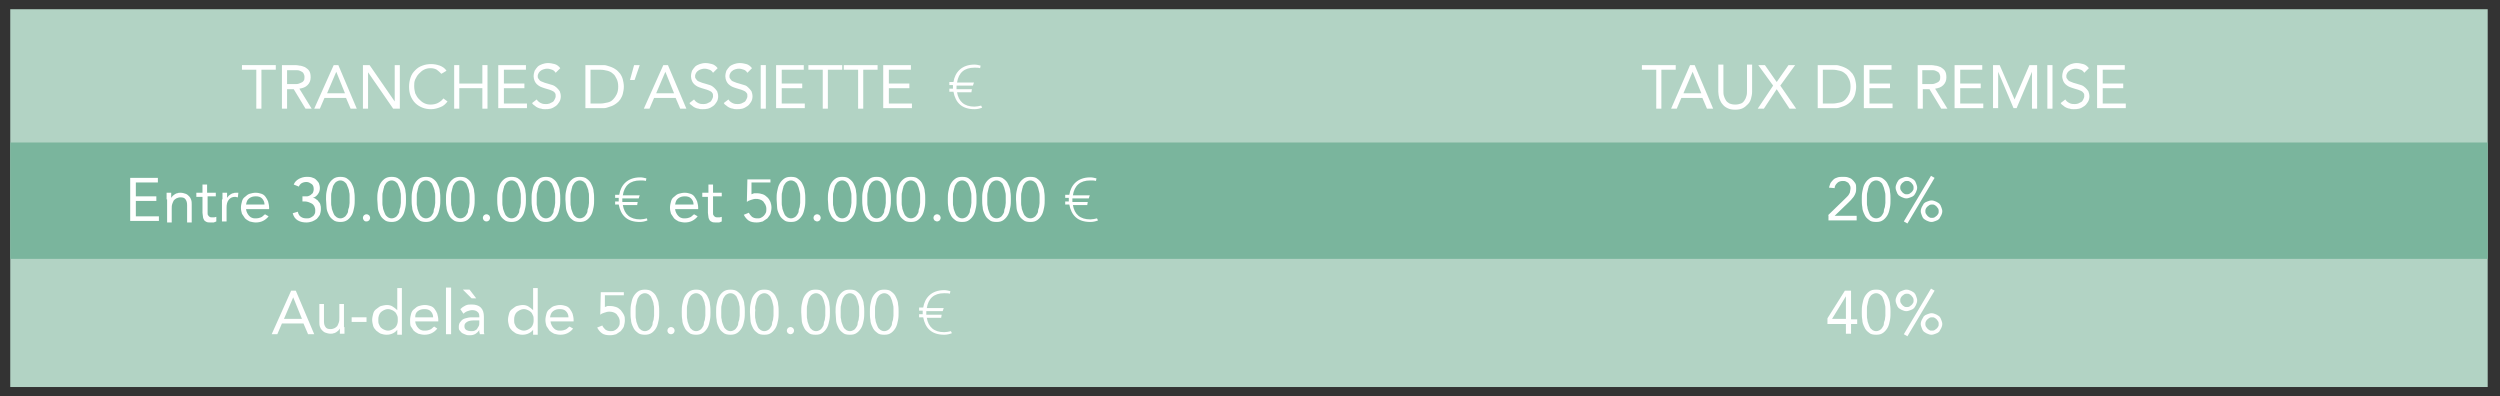<svg xmlns="http://www.w3.org/2000/svg" xmlns:xlink="http://www.w3.org/1999/xlink" id="Calque_1" x="0px" y="0px" viewBox="0 0 487.7 77.3" style="enable-background:new 0 0 487.7 77.3;" xml:space="preserve"><rect x="0" y="0" width="487.7" height="77.3" fill="#333333" stroke="none"/><style type="text/css"> .st0{fill:#B2D3C4;} .st1{fill:#7AB59D;} .st2{fill:#FFFFFF;}</style><rect x="2" y="1.8" class="st0" width="483.3" height="73.7"></rect><rect x="2" y="27.8" class="st1" width="483.3" height="22.7"></rect><g> <path class="st2" d="M53.8,13.6H51v7.6h-1v-7.6h-2.8v-0.9h6.6V13.6z"></path> <path class="st2" d="M55,12.7h2.2c0.4,0,0.8,0,1.2,0.1c0.4,0,0.8,0.2,1.1,0.3c0.3,0.2,0.6,0.4,0.8,0.7c0.2,0.3,0.3,0.7,0.3,1.3 c0,0.6-0.2,1.1-0.6,1.5c-0.4,0.4-0.9,0.6-1.6,0.7l2.4,3.9h-1.2l-2.3-3.8H56v3.8h-1V12.7z M56,16.4h0.9c0.3,0,0.6,0,0.9,0 c0.3,0,0.6-0.1,0.8-0.2s0.5-0.2,0.6-0.4c0.2-0.2,0.2-0.5,0.2-0.8c0-0.3-0.1-0.5-0.2-0.7c-0.1-0.2-0.3-0.3-0.5-0.4 c-0.2-0.1-0.4-0.2-0.7-0.2s-0.5,0-0.7,0H56V16.4z"></path> <path class="st2" d="M65.1,12.7h0.9l3.6,8.5h-1.2l-0.9-2.1h-4.2l-0.9,2.1h-1.1L65.1,12.7z M65.6,14L65.6,14l-1.8,4.2h3.5L65.6,14z"></path> <path class="st2" d="M70.8,12.7h1.3l4.9,7.1h0v-7.1h1v8.5h-1.3l-4.9-7.1h0v7.1h-1V12.7z"></path> <path class="st2" d="M86.1,14.4c-0.3-0.3-0.6-0.6-0.9-0.8s-0.8-0.3-1.2-0.3c-0.5,0-0.9,0.1-1.3,0.3c-0.4,0.2-0.7,0.5-1,0.8 s-0.5,0.7-0.7,1.1s-0.2,0.9-0.2,1.3c0,0.5,0.1,1,0.2,1.4c0.2,0.4,0.4,0.8,0.7,1.1c0.3,0.3,0.6,0.6,1,0.8c0.4,0.2,0.8,0.3,1.3,0.3 c0.5,0,1-0.1,1.4-0.3c0.4-0.2,0.8-0.5,1.1-0.9l0.8,0.6c-0.4,0.5-0.8,0.9-1.4,1.1c-0.5,0.2-1.1,0.4-1.8,0.4c-0.6,0-1.2-0.1-1.7-0.3 c-0.5-0.2-1-0.5-1.4-0.9c-0.4-0.4-0.7-0.9-0.9-1.4c-0.2-0.5-0.3-1.1-0.3-1.8c0-0.6,0.1-1.2,0.3-1.8s0.5-1,0.9-1.4 c0.4-0.4,0.8-0.7,1.4-0.9c0.5-0.2,1.1-0.3,1.7-0.3c0.6,0,1.1,0.1,1.7,0.3c0.5,0.2,1,0.5,1.3,1L86.1,14.4z"></path> <path class="st2" d="M88.6,12.7h1v3.6h4.5v-3.6h1v8.5h-1v-4h-4.5v4h-1V12.7z"></path> <path class="st2" d="M97.3,12.7h5.3v0.9h-4.3v2.7h4v0.9h-4v3h4.5v0.9h-5.6V12.7z"></path> <path class="st2" d="M108.4,14.2c-0.2-0.3-0.4-0.5-0.7-0.6c-0.3-0.1-0.6-0.2-0.9-0.2c-0.2,0-0.4,0-0.7,0.1 c-0.2,0.1-0.4,0.1-0.6,0.3c-0.2,0.1-0.3,0.3-0.4,0.4c-0.1,0.2-0.2,0.4-0.2,0.6c0,0.2,0,0.4,0.1,0.5s0.2,0.3,0.3,0.4 c0.1,0.1,0.3,0.2,0.6,0.3c0.2,0.1,0.5,0.2,0.9,0.3c0.3,0.1,0.6,0.2,1,0.3c0.3,0.1,0.6,0.3,0.8,0.5c0.2,0.2,0.4,0.4,0.6,0.7 c0.1,0.3,0.2,0.6,0.2,1c0,0.4-0.1,0.8-0.3,1.1c-0.2,0.3-0.4,0.6-0.7,0.8s-0.6,0.4-1,0.5c-0.4,0.1-0.7,0.1-1.1,0.1 c-0.2,0-0.5,0-0.7-0.1c-0.2,0-0.5-0.1-0.7-0.2c-0.2-0.1-0.4-0.2-0.6-0.4c-0.2-0.1-0.4-0.3-0.5-0.5l0.9-0.7c0.2,0.3,0.4,0.5,0.8,0.7 s0.7,0.2,1,0.2c0.2,0,0.4,0,0.7-0.1c0.2-0.1,0.4-0.2,0.6-0.3s0.3-0.3,0.4-0.5c0.1-0.2,0.2-0.4,0.2-0.6c0-0.3,0-0.5-0.1-0.6 c-0.1-0.2-0.2-0.3-0.4-0.4s-0.4-0.2-0.7-0.3c-0.3-0.1-0.6-0.2-1-0.3c-0.3-0.1-0.6-0.2-0.8-0.3s-0.5-0.3-0.7-0.5s-0.3-0.4-0.4-0.6 s-0.2-0.6-0.2-0.9c0-0.4,0.1-0.8,0.2-1.1c0.2-0.3,0.4-0.6,0.6-0.8s0.6-0.4,0.9-0.5c0.3-0.1,0.7-0.2,1.1-0.2c0.5,0,0.9,0.1,1.3,0.2 c0.4,0.1,0.8,0.4,1.1,0.8L108.4,14.2z"></path> <path class="st2" d="M114.2,12.7h3.3c0.3,0,0.6,0,0.9,0.1c0.3,0.1,0.6,0.2,0.9,0.3s0.6,0.3,0.9,0.5c0.3,0.2,0.5,0.5,0.8,0.8 c0.2,0.3,0.4,0.7,0.5,1.1c0.1,0.4,0.2,0.9,0.2,1.4c0,0.5-0.1,1-0.2,1.4c-0.1,0.4-0.3,0.8-0.5,1.1c-0.2,0.3-0.5,0.6-0.8,0.8 c-0.3,0.2-0.6,0.4-0.9,0.5c-0.3,0.1-0.6,0.2-0.9,0.3c-0.3,0.1-0.6,0.1-0.9,0.1h-3.3V12.7z M115.2,20.2h1.9c0.5,0,0.9-0.1,1.4-0.2 s0.8-0.3,1.1-0.6c0.3-0.3,0.5-0.6,0.7-1s0.3-0.9,0.3-1.5s-0.1-1.1-0.3-1.5s-0.4-0.8-0.7-1c-0.3-0.3-0.7-0.5-1.1-0.6 s-0.9-0.2-1.4-0.2h-1.9V20.2z"></path> <path class="st2" d="M123.8,15.6h-0.9l0.8-2.9h1.1L123.8,15.6z"></path> <path class="st2" d="M129.4,12.7h0.9l3.6,8.5h-1.2l-0.9-2.1h-4.2l-0.9,2.1h-1.1L129.4,12.7z M129.8,14L129.8,14l-1.8,4.2h3.5 L129.8,14z"></path> <path class="st2" d="M139.1,14.2c-0.2-0.3-0.4-0.5-0.7-0.6c-0.3-0.1-0.6-0.2-0.9-0.2c-0.2,0-0.4,0-0.7,0.1 c-0.2,0.1-0.4,0.1-0.6,0.3c-0.2,0.1-0.3,0.3-0.4,0.4c-0.1,0.2-0.2,0.4-0.2,0.6c0,0.2,0,0.4,0.1,0.5s0.2,0.3,0.3,0.4 c0.1,0.1,0.3,0.2,0.6,0.3c0.2,0.1,0.5,0.2,0.9,0.3c0.3,0.1,0.6,0.2,1,0.3c0.3,0.1,0.6,0.3,0.8,0.5c0.2,0.2,0.4,0.4,0.6,0.7 c0.1,0.3,0.2,0.6,0.2,1c0,0.4-0.1,0.8-0.3,1.1c-0.2,0.3-0.4,0.6-0.7,0.8s-0.6,0.4-1,0.5c-0.4,0.1-0.7,0.1-1.1,0.1 c-0.2,0-0.5,0-0.7-0.1c-0.2,0-0.5-0.1-0.7-0.2c-0.2-0.1-0.4-0.2-0.6-0.4c-0.2-0.1-0.4-0.3-0.5-0.5l0.9-0.7c0.2,0.3,0.4,0.5,0.8,0.7 s0.7,0.2,1,0.2c0.2,0,0.4,0,0.7-0.1c0.2-0.1,0.4-0.2,0.6-0.3s0.3-0.3,0.4-0.5c0.1-0.2,0.2-0.4,0.2-0.6c0-0.3,0-0.5-0.1-0.6 c-0.1-0.2-0.2-0.3-0.4-0.4s-0.4-0.2-0.7-0.3c-0.3-0.1-0.6-0.2-1-0.3c-0.3-0.1-0.6-0.2-0.8-0.3s-0.5-0.3-0.7-0.5s-0.3-0.4-0.4-0.6 s-0.2-0.6-0.2-0.9c0-0.4,0.1-0.8,0.2-1.1c0.2-0.3,0.4-0.6,0.6-0.8s0.6-0.4,0.9-0.5c0.3-0.1,0.7-0.2,1.1-0.2c0.5,0,0.9,0.1,1.3,0.2 c0.4,0.1,0.8,0.4,1.1,0.8L139.1,14.2z"></path> <path class="st2" d="M145.8,14.2c-0.2-0.3-0.4-0.5-0.7-0.6c-0.3-0.1-0.6-0.2-0.9-0.2c-0.2,0-0.4,0-0.7,0.1 c-0.2,0.1-0.4,0.1-0.6,0.3c-0.2,0.1-0.3,0.3-0.4,0.4c-0.1,0.2-0.2,0.4-0.2,0.6c0,0.2,0,0.4,0.1,0.5s0.2,0.3,0.3,0.4 c0.1,0.1,0.3,0.2,0.6,0.3c0.2,0.1,0.5,0.2,0.9,0.3c0.3,0.1,0.6,0.2,1,0.3s0.6,0.3,0.8,0.5c0.2,0.2,0.4,0.4,0.6,0.7 c0.1,0.3,0.2,0.6,0.2,1c0,0.4-0.1,0.8-0.3,1.1c-0.2,0.3-0.4,0.6-0.7,0.8s-0.6,0.4-1,0.5c-0.4,0.1-0.7,0.1-1.1,0.1 c-0.2,0-0.5,0-0.7-0.1c-0.2,0-0.5-0.1-0.7-0.2c-0.2-0.1-0.4-0.2-0.6-0.4c-0.2-0.1-0.4-0.3-0.5-0.5l0.9-0.7c0.2,0.3,0.4,0.5,0.8,0.7 s0.7,0.2,1,0.2c0.2,0,0.4,0,0.7-0.1c0.2-0.1,0.4-0.2,0.6-0.3s0.3-0.3,0.4-0.5c0.1-0.2,0.2-0.4,0.2-0.6c0-0.3,0-0.5-0.1-0.6 s-0.2-0.3-0.4-0.4c-0.2-0.1-0.4-0.2-0.7-0.3c-0.3-0.1-0.6-0.2-1-0.3c-0.3-0.1-0.6-0.2-0.8-0.3s-0.5-0.3-0.7-0.5s-0.3-0.4-0.4-0.6 s-0.2-0.6-0.2-0.9c0-0.4,0.1-0.8,0.2-1.1c0.2-0.3,0.4-0.6,0.6-0.8s0.6-0.4,0.9-0.5c0.3-0.1,0.7-0.2,1.1-0.2c0.5,0,0.9,0.1,1.3,0.2 c0.4,0.1,0.8,0.4,1.1,0.8L145.8,14.2z"></path> <path class="st2" d="M148.4,12.7h1v8.5h-1V12.7z"></path> <path class="st2" d="M151.5,12.7h5.3v0.9h-4.3v2.7h4v0.9h-4v3h4.5v0.9h-5.6V12.7z"></path> <path class="st2" d="M164.3,13.6h-2.8v7.6h-1v-7.6h-2.8v-0.9h6.6V13.6z"></path> <path class="st2" d="M171.2,13.6h-2.8v7.6h-1v-7.6h-2.8v-0.9h6.6V13.6z"></path> <path class="st2" d="M172.4,12.7h5.3v0.9h-4.3v2.7h4v0.9h-4v3h4.5v0.9h-5.6V12.7z"></path></g><g> <path class="st2" d="M191.6,21c-0.5,0.2-1,0.3-1.5,0.3c-2.5,0-3.7-1.3-4.1-3.4h-0.8v-0.6h0.7c0-0.1,0-0.3,0-0.3c0-0.1,0-0.3,0-0.4 h-0.7v-0.6h0.8c0.3-1.9,1.6-3.4,4.1-3.4c0.4,0,0.8,0.1,1.2,0.2l-0.1,0.5c-0.3-0.1-0.7-0.1-1.1-0.1c-2,0-3.1,1-3.4,2.9h3.3l-0.2,0.6 h-3.2c0,0.1,0,0.2,0,0.3c0,0.1,0,0.3,0,0.4h3l-0.1,0.6h-2.8c0.3,1.8,1.4,2.8,3.4,2.8c0.4,0,0.9-0.1,1.3-0.2L191.6,21z"></path></g><g> <path class="st2" d="M25.5,34.7h5.3v0.9h-4.3v2.7h4v0.9h-4v3h4.5v0.9h-5.6V34.7z"></path> <path class="st2" d="M32.5,38.9c0-0.3,0-0.5,0-0.7s0-0.4,0-0.6h0.9c0,0.2,0,0.3,0,0.5c0,0.2,0,0.3,0,0.5h0c0.1-0.1,0.2-0.3,0.3-0.4 c0.1-0.1,0.3-0.2,0.4-0.3c0.2-0.1,0.3-0.2,0.5-0.2c0.2-0.1,0.4-0.1,0.6-0.1c0.4,0,0.7,0.1,1,0.2s0.5,0.3,0.7,0.5 c0.2,0.2,0.3,0.4,0.4,0.7c0.1,0.3,0.1,0.6,0.1,0.9v3.5h-0.9v-3.4c0-0.5-0.1-0.8-0.3-1.1c-0.2-0.3-0.5-0.4-1-0.4 c-0.3,0-0.6,0.1-0.8,0.2c-0.2,0.1-0.4,0.3-0.5,0.4c-0.1,0.2-0.2,0.4-0.3,0.7c-0.1,0.3-0.1,0.6-0.1,0.9v2.7h-0.9V38.9z"></path> <path class="st2" d="M42.2,38.3h-1.7v2.8c0,0.2,0,0.4,0,0.5s0,0.3,0.1,0.4c0.1,0.1,0.1,0.2,0.3,0.3c0.1,0.1,0.3,0.1,0.5,0.1 c0.1,0,0.3,0,0.4,0c0.1,0,0.3-0.1,0.4-0.1l0,0.9c-0.2,0.1-0.3,0.1-0.5,0.2c-0.2,0-0.4,0-0.6,0c-0.3,0-0.6,0-0.8-0.1 c-0.2-0.1-0.4-0.2-0.5-0.4c-0.1-0.2-0.2-0.4-0.2-0.6c0-0.2-0.1-0.5-0.1-0.8v-3.1h-1.2v-0.8h1.2V36h0.9v1.6h1.7V38.3z"></path> <path class="st2" d="M43.4,38.9c0-0.3,0-0.5,0-0.7s0-0.4,0-0.6h0.9c0,0.2,0,0.3,0,0.5c0,0.2,0,0.3,0,0.5h0c0.1-0.1,0.2-0.3,0.3-0.4 c0.1-0.1,0.3-0.2,0.4-0.3c0.2-0.1,0.3-0.2,0.5-0.2c0.2-0.1,0.4-0.1,0.6-0.1c0.1,0,0.1,0,0.2,0s0.1,0,0.2,0l-0.1,0.9 c-0.2,0-0.3-0.1-0.5-0.1c-0.6,0-1,0.2-1.3,0.6c-0.3,0.4-0.4,0.9-0.4,1.5v2.7h-0.9V38.9z"></path> <path class="st2" d="M52.4,42.2c-0.3,0.4-0.7,0.7-1.1,0.9s-0.9,0.3-1.4,0.3c-0.4,0-0.8-0.1-1.2-0.2c-0.4-0.2-0.7-0.4-0.9-0.6 c-0.2-0.3-0.4-0.6-0.6-0.9c-0.1-0.4-0.2-0.7-0.2-1.2c0-0.4,0.1-0.8,0.2-1.2c0.1-0.4,0.3-0.7,0.6-0.9c0.3-0.3,0.6-0.5,0.9-0.6 c0.4-0.1,0.7-0.2,1.2-0.2c0.4,0,0.8,0.1,1.1,0.2c0.3,0.1,0.6,0.3,0.8,0.6c0.2,0.3,0.4,0.6,0.5,0.9c0.1,0.4,0.2,0.8,0.2,1.2v0.3 h-4.5c0,0.2,0.1,0.5,0.2,0.7c0.1,0.2,0.2,0.4,0.4,0.6c0.2,0.2,0.3,0.3,0.6,0.4c0.2,0.1,0.5,0.1,0.7,0.1c0.4,0,0.8-0.1,1-0.2 c0.3-0.1,0.5-0.4,0.8-0.6L52.4,42.2z M51.6,39.9c0-0.5-0.2-0.9-0.5-1.2s-0.7-0.4-1.2-0.4c-0.5,0-0.9,0.1-1.3,0.4s-0.5,0.7-0.6,1.2 H51.6z"></path> <path class="st2" d="M58.9,38.3h0.3c0.2,0,0.4,0,0.7,0c0.2,0,0.4-0.1,0.6-0.2c0.2-0.1,0.3-0.3,0.5-0.4c0.1-0.2,0.2-0.5,0.2-0.8 c0-0.4-0.1-0.8-0.4-1s-0.6-0.4-1-0.4c-0.4,0-0.7,0.1-0.9,0.2c-0.3,0.2-0.5,0.4-0.6,0.7l-1-0.4c0.2-0.5,0.5-0.8,1-1.1 c0.4-0.2,0.9-0.4,1.5-0.4c0.3,0,0.7,0,1,0.1c0.3,0.1,0.6,0.2,0.8,0.4c0.2,0.2,0.4,0.4,0.6,0.7c0.1,0.3,0.2,0.6,0.2,1 c0,0.4-0.1,0.8-0.4,1.2c-0.3,0.4-0.6,0.6-1,0.7v0c0.3,0,0.5,0.1,0.7,0.3c0.2,0.1,0.4,0.3,0.5,0.5c0.2,0.2,0.3,0.4,0.3,0.6 c0.1,0.2,0.1,0.5,0.1,0.8c0,0.4-0.1,0.8-0.2,1.1c-0.2,0.3-0.4,0.6-0.6,0.8c-0.3,0.2-0.6,0.4-0.9,0.5c-0.3,0.1-0.7,0.2-1.1,0.2 c-0.6,0-1.2-0.1-1.7-0.4c-0.5-0.3-0.8-0.7-1-1.4l1-0.3c0.1,0.5,0.3,0.8,0.6,1c0.3,0.2,0.6,0.3,1.1,0.3c0.2,0,0.5,0,0.7-0.1 s0.4-0.2,0.5-0.3c0.2-0.1,0.3-0.3,0.4-0.5c0.1-0.2,0.1-0.4,0.1-0.7c0-0.3-0.1-0.6-0.2-0.8c-0.1-0.2-0.3-0.4-0.5-0.5 s-0.4-0.2-0.7-0.3c-0.3-0.1-0.5-0.1-0.8-0.1h-0.3V38.3z"></path> <path class="st2" d="M63.6,38.9c0-0.5,0-1,0.1-1.5c0.1-0.5,0.2-1,0.4-1.4s0.5-0.8,0.9-1.1c0.4-0.3,0.9-0.4,1.4-0.4s1.1,0.1,1.4,0.4 c0.4,0.3,0.7,0.6,0.9,1.1c0.2,0.4,0.4,0.9,0.4,1.4c0.1,0.5,0.1,1,0.1,1.5c0,0.5,0,1-0.1,1.5c-0.1,0.5-0.2,1-0.4,1.4 c-0.2,0.4-0.5,0.8-0.9,1.1c-0.4,0.3-0.9,0.4-1.4,0.4s-1.1-0.1-1.4-0.4c-0.4-0.3-0.7-0.6-0.9-1.1c-0.2-0.4-0.4-0.9-0.4-1.4 C63.7,39.9,63.6,39.4,63.6,38.9z M64.6,38.9c0,0.2,0,0.4,0,0.7s0,0.5,0.1,0.8c0,0.3,0.1,0.5,0.2,0.8s0.2,0.5,0.3,0.7 c0.1,0.2,0.3,0.3,0.5,0.5c0.2,0.1,0.4,0.2,0.7,0.2c0.3,0,0.5-0.1,0.7-0.2c0.2-0.1,0.4-0.3,0.5-0.5c0.1-0.2,0.3-0.4,0.3-0.7 s0.1-0.5,0.2-0.8c0-0.3,0.1-0.5,0.1-0.8c0-0.3,0-0.5,0-0.7s0-0.4,0-0.7c0-0.3,0-0.5-0.1-0.8c0-0.3-0.1-0.5-0.2-0.8 c-0.1-0.2-0.2-0.5-0.3-0.7c-0.1-0.2-0.3-0.3-0.5-0.5c-0.2-0.1-0.4-0.2-0.7-0.2c-0.3,0-0.5,0.1-0.7,0.2c-0.2,0.1-0.4,0.3-0.5,0.5 c-0.1,0.2-0.3,0.4-0.3,0.7c-0.1,0.2-0.1,0.5-0.2,0.8s-0.1,0.5-0.1,0.8C64.6,38.5,64.6,38.7,64.6,38.9z"></path> <path class="st2" d="M71.5,41.8c0.2,0,0.4,0.1,0.5,0.2c0.1,0.1,0.2,0.3,0.2,0.5c0,0.2-0.1,0.4-0.2,0.5c-0.1,0.1-0.3,0.2-0.5,0.2 S71.2,43.2,71,43c-0.1-0.1-0.2-0.3-0.2-0.5c0-0.2,0.1-0.4,0.2-0.5C71.1,41.9,71.3,41.8,71.5,41.8z"></path> <path class="st2" d="M73.6,38.9c0-0.5,0-1,0.1-1.5c0.1-0.5,0.2-1,0.4-1.4s0.5-0.8,0.9-1.1c0.4-0.3,0.9-0.4,1.4-0.4s1.1,0.1,1.4,0.4 c0.4,0.3,0.7,0.6,0.9,1.1c0.2,0.4,0.4,0.9,0.4,1.4c0.1,0.5,0.1,1,0.1,1.5c0,0.5,0,1-0.1,1.5c-0.1,0.5-0.2,1-0.4,1.4 c-0.2,0.4-0.5,0.8-0.9,1.1c-0.4,0.3-0.9,0.4-1.4,0.4s-1.1-0.1-1.4-0.4c-0.4-0.3-0.7-0.6-0.9-1.1c-0.2-0.4-0.4-0.9-0.4-1.4 C73.7,39.9,73.6,39.4,73.6,38.9z M74.6,38.9c0,0.2,0,0.4,0,0.7s0,0.5,0.1,0.8c0,0.3,0.1,0.5,0.2,0.8s0.2,0.5,0.3,0.7 c0.1,0.2,0.3,0.3,0.5,0.5c0.2,0.1,0.4,0.2,0.7,0.2c0.3,0,0.5-0.1,0.7-0.2c0.2-0.1,0.4-0.3,0.5-0.5c0.1-0.2,0.3-0.4,0.3-0.7 s0.1-0.5,0.2-0.8c0-0.3,0.1-0.5,0.1-0.8c0-0.3,0-0.5,0-0.7s0-0.4,0-0.7c0-0.3,0-0.5-0.1-0.8c0-0.3-0.1-0.5-0.2-0.8 c-0.1-0.2-0.2-0.5-0.3-0.7c-0.1-0.2-0.3-0.3-0.5-0.5c-0.2-0.1-0.4-0.2-0.7-0.2c-0.3,0-0.5,0.1-0.7,0.2c-0.2,0.1-0.4,0.3-0.5,0.5 c-0.1,0.2-0.3,0.4-0.3,0.7c-0.1,0.2-0.1,0.5-0.2,0.8s-0.1,0.5-0.1,0.8C74.6,38.5,74.6,38.7,74.6,38.9z"></path> <path class="st2" d="M80.3,38.9c0-0.5,0-1,0.1-1.5c0.1-0.5,0.2-1,0.4-1.4s0.5-0.8,0.9-1.1c0.4-0.3,0.9-0.4,1.4-0.4s1.1,0.1,1.4,0.4 c0.4,0.3,0.7,0.6,0.9,1.1c0.2,0.4,0.4,0.9,0.4,1.4c0.1,0.5,0.1,1,0.1,1.5c0,0.5,0,1-0.1,1.5c-0.1,0.5-0.2,1-0.4,1.4 c-0.2,0.4-0.5,0.8-0.9,1.1c-0.4,0.3-0.9,0.4-1.4,0.4s-1.1-0.1-1.4-0.4c-0.4-0.3-0.7-0.6-0.9-1.1c-0.2-0.4-0.4-0.9-0.4-1.4 C80.3,39.9,80.3,39.4,80.3,38.9z M81.3,38.9c0,0.2,0,0.4,0,0.7s0,0.5,0.1,0.8c0,0.3,0.1,0.5,0.2,0.8s0.2,0.5,0.3,0.7 c0.1,0.2,0.3,0.3,0.5,0.5c0.2,0.1,0.4,0.2,0.7,0.2c0.3,0,0.5-0.1,0.7-0.2c0.2-0.1,0.4-0.3,0.5-0.5c0.1-0.2,0.3-0.4,0.3-0.7 s0.1-0.5,0.2-0.8c0-0.3,0.1-0.5,0.1-0.8c0-0.3,0-0.5,0-0.7s0-0.4,0-0.7c0-0.3,0-0.5-0.1-0.8c0-0.3-0.1-0.5-0.2-0.8 c-0.1-0.2-0.2-0.5-0.3-0.7c-0.1-0.2-0.3-0.3-0.5-0.5c-0.2-0.1-0.4-0.2-0.7-0.2c-0.3,0-0.5,0.1-0.7,0.2c-0.2,0.1-0.4,0.3-0.5,0.5 c-0.1,0.2-0.3,0.4-0.3,0.7c-0.1,0.2-0.1,0.5-0.2,0.8s-0.1,0.5-0.1,0.8C81.3,38.5,81.3,38.7,81.3,38.9z"></path> <path class="st2" d="M87,38.9c0-0.5,0-1,0.1-1.5c0.1-0.5,0.2-1,0.4-1.4s0.5-0.8,0.9-1.1c0.4-0.3,0.9-0.4,1.4-0.4s1.1,0.1,1.4,0.4 c0.4,0.3,0.7,0.6,0.9,1.1c0.2,0.4,0.4,0.9,0.4,1.4c0.1,0.5,0.1,1,0.1,1.5c0,0.5,0,1-0.1,1.5c-0.1,0.5-0.2,1-0.4,1.4 c-0.2,0.4-0.5,0.8-0.9,1.1c-0.4,0.3-0.9,0.4-1.4,0.4s-1.1-0.1-1.4-0.4c-0.4-0.3-0.7-0.6-0.9-1.1c-0.2-0.4-0.4-0.9-0.4-1.4 C87,39.9,87,39.4,87,38.9z M88,38.9c0,0.2,0,0.4,0,0.7s0,0.5,0.1,0.8c0,0.3,0.1,0.5,0.2,0.8s0.2,0.5,0.3,0.7 c0.1,0.2,0.3,0.3,0.5,0.5c0.2,0.1,0.4,0.2,0.7,0.2c0.3,0,0.5-0.1,0.7-0.2c0.2-0.1,0.4-0.3,0.5-0.5c0.1-0.2,0.3-0.4,0.3-0.7 s0.1-0.5,0.2-0.8c0-0.3,0.1-0.5,0.1-0.8c0-0.3,0-0.5,0-0.7s0-0.4,0-0.7c0-0.3,0-0.5-0.1-0.8c0-0.3-0.1-0.5-0.2-0.8 c-0.1-0.2-0.2-0.5-0.3-0.7c-0.1-0.2-0.3-0.3-0.5-0.5c-0.2-0.1-0.4-0.2-0.7-0.2c-0.3,0-0.5,0.1-0.7,0.2c-0.2,0.1-0.4,0.3-0.5,0.5 c-0.1,0.2-0.3,0.4-0.3,0.7c-0.1,0.2-0.1,0.5-0.2,0.8S88,38,88,38.2C88,38.5,88,38.7,88,38.9z"></path> <path class="st2" d="M94.9,41.8c0.2,0,0.4,0.1,0.5,0.2c0.1,0.1,0.2,0.3,0.2,0.5c0,0.2-0.1,0.4-0.2,0.5c-0.1,0.1-0.3,0.2-0.5,0.2 s-0.4-0.1-0.5-0.2c-0.1-0.1-0.2-0.3-0.2-0.5c0-0.2,0.1-0.4,0.2-0.5C94.5,41.9,94.7,41.8,94.9,41.8z"></path> <path class="st2" d="M97,38.9c0-0.5,0-1,0.1-1.5c0.1-0.5,0.2-1,0.4-1.4s0.5-0.8,0.9-1.1c0.4-0.3,0.9-0.4,1.4-0.4s1.1,0.1,1.4,0.4 c0.4,0.3,0.7,0.6,0.9,1.1c0.2,0.4,0.4,0.9,0.4,1.4c0.1,0.5,0.1,1,0.1,1.5c0,0.5,0,1-0.1,1.5c-0.1,0.5-0.2,1-0.4,1.4 c-0.2,0.4-0.5,0.8-0.9,1.1c-0.4,0.3-0.9,0.4-1.4,0.4s-1.1-0.1-1.4-0.4c-0.4-0.3-0.7-0.6-0.9-1.1c-0.2-0.4-0.4-0.9-0.4-1.4 C97,39.9,97,39.4,97,38.9z M98,38.9c0,0.2,0,0.4,0,0.7s0,0.5,0.1,0.8c0,0.3,0.1,0.5,0.2,0.8s0.2,0.5,0.3,0.7 c0.1,0.2,0.3,0.3,0.5,0.5c0.2,0.1,0.4,0.2,0.7,0.2c0.3,0,0.5-0.1,0.7-0.2c0.2-0.1,0.4-0.3,0.5-0.5c0.1-0.2,0.3-0.4,0.3-0.7 s0.1-0.5,0.2-0.8c0-0.3,0.1-0.5,0.1-0.8c0-0.3,0-0.5,0-0.7s0-0.4,0-0.7c0-0.3,0-0.5-0.1-0.8c0-0.3-0.1-0.5-0.2-0.8 c-0.1-0.2-0.2-0.5-0.3-0.7c-0.1-0.2-0.3-0.3-0.5-0.5c-0.2-0.1-0.4-0.2-0.7-0.2c-0.3,0-0.5,0.1-0.7,0.2c-0.2,0.1-0.4,0.3-0.5,0.5 c-0.1,0.2-0.3,0.4-0.3,0.7c-0.1,0.2-0.1,0.5-0.2,0.8S98,38,98,38.2C98,38.5,98,38.7,98,38.9z"></path> <path class="st2" d="M103.7,38.9c0-0.5,0-1,0.1-1.5c0.1-0.5,0.2-1,0.4-1.4s0.5-0.8,0.9-1.1c0.4-0.3,0.9-0.4,1.4-0.4 s1.1,0.1,1.4,0.4c0.4,0.3,0.7,0.6,0.9,1.1c0.2,0.4,0.4,0.9,0.4,1.4c0.1,0.5,0.1,1,0.1,1.5c0,0.5,0,1-0.1,1.5 c-0.1,0.5-0.2,1-0.4,1.4c-0.2,0.4-0.5,0.8-0.9,1.1c-0.4,0.3-0.9,0.4-1.4,0.4s-1.1-0.1-1.4-0.4c-0.4-0.3-0.7-0.6-0.9-1.1 c-0.2-0.4-0.4-0.9-0.4-1.4C103.7,39.9,103.7,39.4,103.7,38.9z M104.7,38.9c0,0.2,0,0.4,0,0.7s0,0.5,0.1,0.8c0,0.3,0.1,0.5,0.2,0.8 s0.2,0.5,0.3,0.7c0.1,0.2,0.3,0.3,0.5,0.5c0.2,0.1,0.4,0.2,0.7,0.2c0.3,0,0.5-0.1,0.7-0.2c0.2-0.1,0.4-0.3,0.5-0.5 c0.1-0.2,0.3-0.4,0.3-0.7s0.1-0.5,0.2-0.8c0-0.3,0.1-0.5,0.1-0.8c0-0.3,0-0.5,0-0.7s0-0.4,0-0.7c0-0.3,0-0.5-0.1-0.8 c0-0.3-0.1-0.5-0.2-0.8c-0.1-0.2-0.2-0.5-0.3-0.7c-0.1-0.2-0.3-0.3-0.5-0.5c-0.2-0.1-0.4-0.2-0.7-0.2c-0.3,0-0.5,0.1-0.7,0.2 c-0.2,0.1-0.4,0.3-0.5,0.5c-0.1,0.2-0.3,0.4-0.3,0.7c-0.1,0.2-0.1,0.5-0.2,0.8s-0.1,0.5-0.1,0.8C104.7,38.5,104.7,38.7,104.7,38.9z "></path> <path class="st2" d="M110.3,38.9c0-0.5,0-1,0.1-1.5c0.1-0.5,0.2-1,0.4-1.4s0.5-0.8,0.9-1.1c0.4-0.3,0.9-0.4,1.4-0.4 s1.1,0.1,1.4,0.4c0.4,0.3,0.7,0.6,0.9,1.1c0.2,0.4,0.4,0.9,0.4,1.4c0.1,0.5,0.1,1,0.1,1.5c0,0.5,0,1-0.1,1.5 c-0.1,0.5-0.2,1-0.4,1.4c-0.2,0.4-0.5,0.8-0.9,1.1c-0.4,0.3-0.9,0.4-1.4,0.4s-1.1-0.1-1.4-0.4c-0.4-0.3-0.7-0.6-0.9-1.1 c-0.2-0.4-0.4-0.9-0.4-1.4C110.4,39.9,110.3,39.4,110.3,38.9z M111.3,38.9c0,0.2,0,0.4,0,0.7s0,0.5,0.1,0.8c0,0.3,0.1,0.5,0.2,0.8 s0.2,0.5,0.3,0.7c0.1,0.2,0.3,0.3,0.5,0.5c0.2,0.1,0.4,0.2,0.7,0.2c0.3,0,0.5-0.1,0.7-0.2c0.2-0.1,0.4-0.3,0.5-0.5 c0.1-0.2,0.3-0.4,0.3-0.7s0.1-0.5,0.2-0.8c0-0.3,0.1-0.5,0.1-0.8c0-0.3,0-0.5,0-0.7s0-0.4,0-0.7c0-0.3,0-0.5-0.1-0.8 c0-0.3-0.1-0.5-0.2-0.8c-0.1-0.2-0.2-0.5-0.3-0.7c-0.1-0.2-0.3-0.3-0.5-0.5c-0.2-0.1-0.4-0.2-0.7-0.2c-0.3,0-0.5,0.1-0.7,0.2 c-0.2,0.1-0.4,0.3-0.5,0.5c-0.1,0.2-0.3,0.4-0.3,0.7c-0.1,0.2-0.1,0.5-0.2,0.8s-0.1,0.5-0.1,0.8C111.3,38.5,111.3,38.7,111.3,38.9z "></path></g><g> <path class="st2" d="M126.3,43c-0.5,0.2-1,0.3-1.5,0.3c-2.5,0-3.7-1.3-4.1-3.4H120v-0.6h0.7c0-0.1,0-0.3,0-0.3c0-0.1,0-0.3,0-0.4 H120v-0.6h0.8c0.3-1.9,1.6-3.4,4.1-3.4c0.4,0,0.8,0.1,1.2,0.2l-0.1,0.5c-0.3-0.1-0.7-0.1-1.1-0.1c-2,0-3.1,1-3.4,2.9h3.3l-0.2,0.6 h-3.2c0,0.1,0,0.2,0,0.3c0,0.1,0,0.3,0,0.4h3l-0.1,0.6h-2.8c0.3,1.8,1.4,2.8,3.4,2.8c0.4,0,0.9-0.1,1.3-0.2L126.3,43z"></path></g><g> <path class="st2" d="M136.1,42.2c-0.3,0.4-0.7,0.7-1.1,0.9s-0.9,0.3-1.4,0.3c-0.4,0-0.8-0.1-1.2-0.2c-0.4-0.2-0.7-0.4-0.9-0.6 c-0.2-0.3-0.4-0.6-0.6-0.9c-0.1-0.4-0.2-0.7-0.2-1.2c0-0.4,0.1-0.8,0.2-1.2c0.1-0.4,0.3-0.7,0.6-0.9c0.3-0.3,0.6-0.5,0.9-0.6 c0.4-0.1,0.7-0.2,1.2-0.2c0.4,0,0.8,0.1,1.1,0.2c0.3,0.1,0.6,0.3,0.8,0.6c0.2,0.3,0.4,0.6,0.5,0.9c0.1,0.4,0.2,0.8,0.2,1.2v0.3 h-4.5c0,0.2,0.1,0.5,0.2,0.7c0.1,0.2,0.2,0.4,0.4,0.6c0.2,0.2,0.3,0.3,0.6,0.4c0.2,0.1,0.5,0.1,0.7,0.1c0.4,0,0.8-0.1,1-0.2 c0.3-0.1,0.5-0.4,0.8-0.6L136.1,42.2z M135.3,39.9c0-0.5-0.2-0.9-0.5-1.2s-0.7-0.4-1.2-0.4c-0.5,0-0.9,0.1-1.3,0.4 s-0.5,0.7-0.6,1.2H135.3z"></path> <path class="st2" d="M140.8,38.3h-1.7v2.8c0,0.2,0,0.4,0,0.5s0,0.3,0.1,0.4c0.1,0.1,0.1,0.2,0.3,0.3c0.1,0.1,0.3,0.1,0.5,0.1 c0.1,0,0.3,0,0.4,0c0.1,0,0.3-0.1,0.4-0.1l0,0.9c-0.2,0.1-0.3,0.1-0.5,0.2c-0.2,0-0.4,0-0.6,0c-0.3,0-0.6,0-0.8-0.1 c-0.2-0.1-0.4-0.2-0.5-0.4c-0.1-0.2-0.2-0.4-0.2-0.6c0-0.2-0.1-0.5-0.1-0.8v-3.1H137v-0.8h1.2V36h0.9v1.6h1.7V38.3z"></path> <path class="st2" d="M150.1,35.6h-3.5l0,2.3c0.2-0.1,0.3-0.1,0.5-0.2c0.2,0,0.4,0,0.6,0c0.4,0,0.8,0.1,1.1,0.2 c0.3,0.1,0.6,0.3,0.9,0.6s0.4,0.5,0.6,0.9c0.1,0.3,0.2,0.7,0.2,1.1c0,0.4-0.1,0.8-0.2,1.2c-0.1,0.3-0.4,0.6-0.6,0.9 c-0.3,0.2-0.6,0.4-0.9,0.6c-0.4,0.1-0.7,0.2-1.2,0.2c-0.6,0-1.2-0.1-1.6-0.4c-0.4-0.3-0.7-0.7-0.9-1.1l1-0.4 c0.1,0.3,0.4,0.6,0.6,0.8c0.3,0.2,0.6,0.3,1,0.3c0.3,0,0.5,0,0.7-0.1c0.2-0.1,0.4-0.2,0.6-0.4s0.3-0.4,0.4-0.6s0.1-0.5,0.1-0.8 c0-0.3-0.1-0.6-0.2-0.8c-0.1-0.2-0.3-0.4-0.4-0.6c-0.2-0.2-0.4-0.3-0.7-0.4s-0.5-0.1-0.8-0.1c-0.3,0-0.6,0.1-0.9,0.2 c-0.3,0.1-0.6,0.2-0.8,0.4l0.1-4.4h4.5V35.6z"></path> <path class="st2" d="M151.5,38.9c0-0.5,0-1,0.1-1.5c0.1-0.5,0.2-1,0.4-1.4c0.2-0.4,0.5-0.8,0.9-1.1c0.4-0.3,0.8-0.4,1.4-0.4 s1.1,0.1,1.4,0.4c0.4,0.3,0.7,0.6,0.9,1.1c0.2,0.4,0.4,0.9,0.4,1.4c0.1,0.5,0.1,1,0.1,1.5c0,0.5,0,1-0.1,1.5 c-0.1,0.5-0.2,1-0.4,1.4c-0.2,0.4-0.5,0.8-0.9,1.1c-0.4,0.3-0.8,0.4-1.4,0.4s-1.1-0.1-1.4-0.4c-0.4-0.3-0.7-0.6-0.9-1.1 c-0.2-0.4-0.4-0.9-0.4-1.4C151.6,39.9,151.5,39.4,151.5,38.9z M152.5,38.9c0,0.2,0,0.4,0,0.7c0,0.3,0,0.5,0.1,0.8 c0,0.3,0.1,0.5,0.2,0.8s0.2,0.5,0.3,0.7c0.1,0.2,0.3,0.3,0.5,0.5c0.2,0.1,0.4,0.2,0.7,0.2s0.5-0.1,0.7-0.2c0.2-0.1,0.4-0.3,0.5-0.5 c0.1-0.2,0.3-0.4,0.3-0.7s0.1-0.5,0.2-0.8c0-0.3,0.1-0.5,0.1-0.8c0-0.3,0-0.5,0-0.7s0-0.4,0-0.7c0-0.3,0-0.5-0.1-0.8 s-0.1-0.5-0.2-0.8c-0.1-0.2-0.2-0.5-0.3-0.7c-0.1-0.2-0.3-0.3-0.5-0.5c-0.2-0.1-0.4-0.2-0.7-0.2s-0.5,0.1-0.7,0.2 c-0.2,0.1-0.4,0.3-0.5,0.5c-0.1,0.2-0.3,0.4-0.3,0.7c-0.1,0.2-0.1,0.5-0.2,0.8s-0.1,0.5-0.1,0.8C152.5,38.5,152.5,38.7,152.5,38.9z "></path> <path class="st2" d="M159.4,41.8c0.2,0,0.4,0.1,0.5,0.2c0.1,0.1,0.2,0.3,0.2,0.5c0,0.2-0.1,0.4-0.2,0.5c-0.1,0.1-0.3,0.2-0.5,0.2 c-0.2,0-0.3-0.1-0.5-0.2c-0.1-0.1-0.2-0.3-0.2-0.5c0-0.2,0.1-0.4,0.2-0.5C159,41.9,159.2,41.8,159.4,41.8z"></path> <path class="st2" d="M161.5,38.9c0-0.5,0-1,0.1-1.5c0.1-0.5,0.2-1,0.4-1.4c0.2-0.4,0.5-0.8,0.9-1.1c0.4-0.3,0.8-0.4,1.4-0.4 s1.1,0.1,1.4,0.4c0.4,0.3,0.7,0.6,0.9,1.1c0.2,0.4,0.4,0.9,0.4,1.4c0.1,0.5,0.1,1,0.1,1.5c0,0.5,0,1-0.1,1.5 c-0.1,0.5-0.2,1-0.4,1.4c-0.2,0.4-0.5,0.8-0.9,1.1c-0.4,0.3-0.8,0.4-1.4,0.4s-1.1-0.1-1.4-0.4c-0.4-0.3-0.7-0.6-0.9-1.1 c-0.2-0.4-0.4-0.9-0.4-1.4C161.6,39.9,161.5,39.4,161.5,38.9z M162.5,38.9c0,0.2,0,0.4,0,0.7c0,0.3,0,0.5,0.1,0.8 c0,0.3,0.1,0.5,0.2,0.8s0.2,0.5,0.3,0.7c0.1,0.2,0.3,0.3,0.5,0.5c0.2,0.1,0.4,0.2,0.7,0.2s0.5-0.1,0.7-0.2c0.2-0.1,0.4-0.3,0.5-0.5 c0.1-0.2,0.3-0.4,0.3-0.7s0.1-0.5,0.2-0.8c0-0.3,0.1-0.5,0.1-0.8c0-0.3,0-0.5,0-0.7s0-0.4,0-0.7c0-0.3,0-0.5-0.1-0.8 s-0.1-0.5-0.2-0.8c-0.1-0.2-0.2-0.5-0.3-0.7c-0.1-0.2-0.3-0.3-0.5-0.5c-0.2-0.1-0.4-0.2-0.7-0.2s-0.5,0.1-0.7,0.2 c-0.2,0.1-0.4,0.3-0.5,0.5c-0.1,0.2-0.3,0.4-0.3,0.7c-0.1,0.2-0.1,0.5-0.2,0.8s-0.1,0.5-0.1,0.8C162.5,38.5,162.5,38.7,162.5,38.9z "></path> <path class="st2" d="M168.2,38.9c0-0.5,0-1,0.1-1.5c0.1-0.5,0.2-1,0.4-1.4c0.2-0.4,0.5-0.8,0.9-1.1c0.4-0.3,0.8-0.4,1.4-0.4 s1.1,0.1,1.4,0.4c0.4,0.3,0.7,0.6,0.9,1.1c0.2,0.4,0.4,0.9,0.4,1.4c0.1,0.5,0.1,1,0.1,1.5c0,0.5,0,1-0.1,1.5 c-0.1,0.5-0.2,1-0.4,1.4c-0.2,0.4-0.5,0.8-0.9,1.1c-0.4,0.3-0.8,0.4-1.4,0.4s-1.1-0.1-1.4-0.4c-0.4-0.3-0.7-0.6-0.9-1.1 c-0.2-0.4-0.4-0.9-0.4-1.4C168.2,39.9,168.2,39.4,168.2,38.9z M169.2,38.9c0,0.2,0,0.4,0,0.7c0,0.3,0,0.5,0.1,0.8 c0,0.3,0.1,0.5,0.2,0.8s0.2,0.5,0.3,0.7c0.1,0.2,0.3,0.3,0.5,0.5c0.2,0.1,0.4,0.2,0.7,0.2s0.5-0.1,0.7-0.2c0.2-0.1,0.4-0.3,0.5-0.5 c0.1-0.2,0.3-0.4,0.3-0.7s0.1-0.5,0.2-0.8c0-0.3,0.1-0.5,0.1-0.8c0-0.3,0-0.5,0-0.7s0-0.4,0-0.7c0-0.3,0-0.5-0.1-0.8 s-0.1-0.5-0.2-0.8c-0.1-0.2-0.2-0.5-0.3-0.7c-0.1-0.2-0.3-0.3-0.5-0.5c-0.2-0.1-0.4-0.2-0.7-0.2s-0.5,0.1-0.7,0.2 c-0.2,0.1-0.4,0.3-0.5,0.5c-0.1,0.2-0.3,0.4-0.3,0.7c-0.1,0.2-0.1,0.5-0.2,0.8s-0.1,0.5-0.1,0.8C169.2,38.5,169.2,38.7,169.2,38.9z "></path> <path class="st2" d="M174.9,38.9c0-0.5,0-1,0.1-1.5c0.1-0.5,0.2-1,0.4-1.4c0.2-0.4,0.5-0.8,0.9-1.1c0.4-0.3,0.8-0.4,1.4-0.4 s1.1,0.1,1.4,0.4c0.4,0.3,0.7,0.6,0.9,1.1c0.2,0.4,0.4,0.9,0.4,1.4c0.1,0.5,0.1,1,0.1,1.5c0,0.5,0,1-0.1,1.5 c-0.1,0.5-0.2,1-0.4,1.4c-0.2,0.4-0.5,0.8-0.9,1.1c-0.4,0.3-0.8,0.4-1.4,0.4s-1.1-0.1-1.4-0.4c-0.4-0.3-0.7-0.6-0.9-1.1 c-0.2-0.4-0.4-0.9-0.4-1.4C174.9,39.9,174.9,39.4,174.9,38.9z M175.9,38.9c0,0.2,0,0.4,0,0.7c0,0.3,0,0.5,0.1,0.8 c0,0.3,0.1,0.5,0.2,0.8s0.2,0.5,0.3,0.7c0.1,0.2,0.3,0.3,0.5,0.5c0.2,0.1,0.4,0.2,0.7,0.2s0.5-0.1,0.7-0.2c0.2-0.1,0.4-0.3,0.5-0.5 c0.1-0.2,0.3-0.4,0.3-0.7s0.1-0.5,0.2-0.8c0-0.3,0.1-0.5,0.1-0.8c0-0.3,0-0.5,0-0.7s0-0.4,0-0.7c0-0.3,0-0.5-0.1-0.8 s-0.1-0.5-0.2-0.8c-0.1-0.2-0.2-0.5-0.3-0.7c-0.1-0.2-0.3-0.3-0.5-0.5c-0.2-0.1-0.4-0.2-0.7-0.2s-0.5,0.1-0.7,0.2 c-0.2,0.1-0.4,0.3-0.5,0.5c-0.1,0.2-0.3,0.4-0.3,0.7c-0.1,0.2-0.1,0.5-0.2,0.8s-0.1,0.5-0.1,0.8C175.9,38.5,175.9,38.7,175.9,38.9z "></path> <path class="st2" d="M182.8,41.8c0.2,0,0.4,0.1,0.5,0.2c0.1,0.1,0.2,0.3,0.2,0.5c0,0.2-0.1,0.4-0.2,0.5c-0.1,0.1-0.3,0.2-0.5,0.2 c-0.2,0-0.3-0.1-0.5-0.2c-0.1-0.1-0.2-0.3-0.2-0.5c0-0.2,0.1-0.4,0.2-0.5C182.4,41.9,182.6,41.8,182.8,41.8z"></path> <path class="st2" d="M184.9,38.9c0-0.5,0-1,0.1-1.5c0.1-0.5,0.2-1,0.4-1.4c0.2-0.4,0.5-0.8,0.9-1.1c0.4-0.3,0.8-0.4,1.4-0.4 s1.1,0.1,1.4,0.4c0.4,0.3,0.7,0.6,0.9,1.1c0.2,0.4,0.4,0.9,0.4,1.4c0.1,0.5,0.1,1,0.1,1.5c0,0.5,0,1-0.1,1.5 c-0.1,0.5-0.2,1-0.4,1.4c-0.2,0.4-0.5,0.8-0.9,1.1c-0.4,0.3-0.8,0.4-1.4,0.4s-1.1-0.1-1.4-0.4c-0.4-0.3-0.7-0.6-0.9-1.1 c-0.2-0.4-0.4-0.9-0.4-1.4C184.9,39.9,184.9,39.4,184.9,38.9z M185.9,38.9c0,0.2,0,0.4,0,0.7c0,0.3,0,0.5,0.1,0.8 c0,0.3,0.1,0.5,0.2,0.8s0.2,0.5,0.3,0.7c0.1,0.2,0.3,0.3,0.5,0.5c0.2,0.1,0.4,0.2,0.7,0.2s0.5-0.1,0.7-0.2c0.2-0.1,0.4-0.3,0.5-0.5 c0.1-0.2,0.3-0.4,0.3-0.7s0.1-0.5,0.2-0.8c0-0.3,0.1-0.5,0.1-0.8c0-0.3,0-0.5,0-0.7s0-0.4,0-0.7c0-0.3,0-0.5-0.1-0.8 s-0.1-0.5-0.2-0.8c-0.1-0.2-0.2-0.5-0.3-0.7c-0.1-0.2-0.3-0.3-0.5-0.5c-0.2-0.1-0.4-0.2-0.7-0.2s-0.5,0.1-0.7,0.2 c-0.2,0.1-0.4,0.3-0.5,0.5c-0.1,0.2-0.3,0.4-0.3,0.7c-0.1,0.2-0.1,0.5-0.2,0.8s-0.1,0.5-0.1,0.8C185.9,38.5,185.9,38.7,185.9,38.9z "></path> <path class="st2" d="M191.6,38.9c0-0.5,0-1,0.1-1.5c0.1-0.5,0.2-1,0.4-1.4c0.2-0.4,0.5-0.8,0.9-1.1c0.4-0.3,0.8-0.4,1.4-0.4 s1.1,0.1,1.4,0.4c0.4,0.3,0.7,0.6,0.9,1.1c0.2,0.4,0.4,0.9,0.4,1.4c0.1,0.5,0.1,1,0.1,1.5c0,0.5,0,1-0.1,1.5 c-0.1,0.5-0.2,1-0.4,1.4c-0.2,0.4-0.5,0.8-0.9,1.1c-0.4,0.3-0.8,0.4-1.4,0.4s-1.1-0.1-1.4-0.4c-0.4-0.3-0.7-0.6-0.9-1.1 c-0.2-0.4-0.4-0.9-0.4-1.4C191.6,39.9,191.6,39.4,191.6,38.9z M192.6,38.9c0,0.2,0,0.4,0,0.7c0,0.3,0,0.5,0.1,0.8 c0,0.3,0.1,0.5,0.2,0.8s0.2,0.5,0.3,0.7c0.1,0.2,0.3,0.3,0.5,0.5c0.2,0.1,0.4,0.2,0.7,0.2s0.5-0.1,0.7-0.2c0.2-0.1,0.4-0.3,0.5-0.5 c0.1-0.2,0.3-0.4,0.3-0.7s0.1-0.5,0.2-0.8c0-0.3,0.1-0.5,0.1-0.8c0-0.3,0-0.5,0-0.7s0-0.4,0-0.7c0-0.3,0-0.5-0.1-0.8 s-0.1-0.5-0.2-0.8c-0.1-0.2-0.2-0.5-0.3-0.7c-0.1-0.2-0.3-0.3-0.5-0.5c-0.2-0.1-0.4-0.2-0.7-0.2s-0.5,0.1-0.7,0.2 c-0.2,0.1-0.4,0.3-0.5,0.5c-0.1,0.2-0.3,0.4-0.3,0.7c-0.1,0.2-0.1,0.5-0.2,0.8s-0.1,0.5-0.1,0.8C192.6,38.5,192.6,38.7,192.6,38.9z "></path> <path class="st2" d="M198.2,38.9c0-0.5,0-1,0.1-1.5c0.1-0.5,0.2-1,0.4-1.4c0.2-0.4,0.5-0.8,0.9-1.1c0.4-0.3,0.8-0.4,1.4-0.4 s1.1,0.1,1.4,0.4c0.4,0.3,0.7,0.6,0.9,1.1c0.2,0.4,0.4,0.9,0.4,1.4c0.1,0.5,0.1,1,0.1,1.5c0,0.5,0,1-0.1,1.5 c-0.1,0.5-0.2,1-0.4,1.4c-0.2,0.4-0.5,0.8-0.9,1.1c-0.4,0.3-0.8,0.4-1.4,0.4s-1.1-0.1-1.4-0.4c-0.4-0.3-0.7-0.6-0.9-1.1 c-0.2-0.4-0.4-0.9-0.4-1.4C198.3,39.9,198.2,39.4,198.2,38.9z M199.2,38.9c0,0.2,0,0.4,0,0.7c0,0.3,0,0.5,0.1,0.8 c0,0.3,0.1,0.5,0.2,0.8s0.2,0.5,0.3,0.7c0.1,0.2,0.3,0.3,0.5,0.5c0.2,0.1,0.4,0.2,0.7,0.2s0.5-0.1,0.7-0.2c0.2-0.1,0.4-0.3,0.5-0.5 c0.1-0.2,0.3-0.4,0.3-0.7s0.1-0.5,0.2-0.8c0-0.3,0.1-0.5,0.1-0.8c0-0.3,0-0.5,0-0.7s0-0.4,0-0.7c0-0.3,0-0.5-0.1-0.8 s-0.1-0.5-0.2-0.8c-0.1-0.2-0.2-0.5-0.3-0.7c-0.1-0.2-0.3-0.3-0.5-0.5c-0.2-0.1-0.4-0.2-0.7-0.2s-0.5,0.1-0.7,0.2 c-0.2,0.1-0.4,0.3-0.5,0.5c-0.1,0.2-0.3,0.4-0.3,0.7c-0.1,0.2-0.1,0.5-0.2,0.8s-0.1,0.5-0.1,0.8C199.2,38.5,199.2,38.7,199.2,38.9z "></path></g><g> <path class="st2" d="M214.2,43c-0.5,0.2-1,0.3-1.5,0.3c-2.5,0-3.7-1.3-4.1-3.4h-0.8v-0.6h0.7c0-0.1,0-0.3,0-0.3c0-0.1,0-0.3,0-0.4 h-0.7v-0.6h0.8c0.3-1.9,1.6-3.4,4.1-3.4c0.4,0,0.8,0.1,1.2,0.2l-0.1,0.5c-0.3-0.1-0.7-0.1-1.1-0.1c-2,0-3.1,1-3.4,2.9h3.3l-0.2,0.6 h-3.2c0,0.1,0,0.2,0,0.3c0,0.1,0,0.3,0,0.4h3l-0.1,0.6h-2.8c0.3,1.8,1.4,2.8,3.4,2.8c0.4,0,0.9-0.1,1.3-0.2L214.2,43z"></path></g><g> <path class="st2" d="M56.8,56.7h0.9l3.6,8.5h-1.2l-0.9-2.1H55l-0.9,2.1H53L56.8,56.7z M57.2,58L57.2,58l-1.8,4.2h3.5L57.2,58z"></path> <path class="st2" d="M67.2,63.8c0,0.3,0,0.5,0,0.7c0,0.2,0,0.4,0,0.6h-0.9c0-0.2,0-0.3,0-0.5c0-0.2,0-0.3,0-0.5h0 c-0.1,0.1-0.2,0.3-0.3,0.4c-0.1,0.1-0.3,0.2-0.4,0.3c-0.2,0.1-0.3,0.2-0.5,0.2c-0.2,0.1-0.4,0.1-0.6,0.1c-0.4,0-0.7-0.1-1-0.2 c-0.3-0.1-0.5-0.3-0.7-0.5c-0.2-0.2-0.3-0.4-0.4-0.7s-0.1-0.6-0.1-0.9v-3.5h0.9v3.4c0,0.5,0.1,0.8,0.3,1.1c0.2,0.3,0.5,0.4,1,0.4 c0.3,0,0.6-0.1,0.8-0.2c0.2-0.1,0.4-0.3,0.5-0.4c0.1-0.2,0.2-0.4,0.3-0.7c0.1-0.3,0.1-0.6,0.1-0.9v-2.7h0.9V63.8z"></path> <path class="st2" d="M68.6,61.9h2.9v0.9h-2.9V61.9z"></path> <path class="st2" d="M77.6,64.2L77.6,64.2c-0.2,0.3-0.5,0.6-0.9,0.8c-0.4,0.2-0.8,0.3-1.3,0.3c-0.4,0-0.8-0.1-1.1-0.2 c-0.3-0.1-0.6-0.4-0.9-0.6c-0.3-0.3-0.5-0.6-0.6-0.9c-0.1-0.4-0.2-0.8-0.2-1.2c0-0.4,0.1-0.8,0.2-1.2c0.1-0.4,0.3-0.7,0.6-0.9 s0.6-0.5,0.9-0.6c0.4-0.1,0.8-0.2,1.2-0.2c0.4,0,0.8,0.1,1.1,0.3c0.3,0.2,0.6,0.4,0.9,0.7h0v-4.3h0.9v9.1h-0.9V64.2z M77.6,62.4 c0-0.3,0-0.6-0.1-0.8s-0.2-0.5-0.4-0.7c-0.2-0.2-0.4-0.3-0.6-0.4c-0.2-0.1-0.5-0.2-0.8-0.2s-0.6,0.1-0.8,0.2 c-0.2,0.1-0.5,0.3-0.6,0.4c-0.2,0.2-0.3,0.4-0.4,0.7s-0.1,0.5-0.1,0.8s0,0.6,0.1,0.8s0.2,0.5,0.4,0.7c0.2,0.2,0.4,0.3,0.6,0.4 c0.2,0.1,0.5,0.2,0.8,0.2s0.6-0.1,0.8-0.2c0.2-0.1,0.5-0.3,0.6-0.4c0.2-0.2,0.3-0.4,0.4-0.7S77.6,62.7,77.6,62.4z"></path> <path class="st2" d="M85.3,64.1c-0.3,0.4-0.7,0.7-1.1,0.9s-0.9,0.3-1.4,0.3c-0.4,0-0.8-0.1-1.2-0.2c-0.4-0.2-0.7-0.4-0.9-0.6 c-0.2-0.3-0.4-0.6-0.6-0.9C80,63.2,80,62.8,80,62.4c0-0.4,0.1-0.8,0.2-1.2c0.1-0.4,0.3-0.7,0.6-0.9c0.3-0.3,0.6-0.5,0.9-0.6 c0.4-0.1,0.7-0.2,1.2-0.2c0.4,0,0.8,0.1,1.1,0.2c0.3,0.1,0.6,0.3,0.8,0.6c0.2,0.3,0.4,0.6,0.5,0.9c0.1,0.4,0.2,0.8,0.2,1.2v0.3H81 c0,0.2,0.1,0.5,0.2,0.7c0.1,0.2,0.2,0.4,0.4,0.6c0.2,0.2,0.3,0.3,0.6,0.4c0.2,0.1,0.5,0.1,0.7,0.1c0.4,0,0.8-0.1,1-0.2 c0.3-0.1,0.5-0.4,0.8-0.6L85.3,64.1z M84.5,61.9c0-0.5-0.2-0.9-0.5-1.2s-0.7-0.4-1.2-0.4c-0.5,0-0.9,0.1-1.3,0.4S81,61.4,81,61.9 H84.5z"></path> <path class="st2" d="M87,56.1H88v9.1H87V56.1z"></path> <path class="st2" d="M89.8,60.3c0.3-0.3,0.6-0.5,1-0.7s0.8-0.2,1.2-0.2c0.8,0,1.4,0.2,1.8,0.6c0.4,0.4,0.6,1,0.6,1.8v2.4 c0,0.2,0,0.3,0,0.5s0,0.3,0.1,0.5h-0.9c0-0.1,0-0.3-0.1-0.4c0-0.2,0-0.3,0-0.4h0c-0.2,0.3-0.4,0.5-0.7,0.7 c-0.3,0.2-0.7,0.3-1.1,0.3c-0.3,0-0.6,0-0.8-0.1c-0.3-0.1-0.5-0.2-0.7-0.3c-0.2-0.1-0.3-0.3-0.5-0.5s-0.2-0.4-0.2-0.7 c0-0.5,0.1-0.8,0.4-1.1c0.2-0.3,0.5-0.5,0.9-0.6s0.7-0.2,1.2-0.2c0.4,0,0.8,0,1.1,0h0.4v-0.2c0-0.4-0.1-0.7-0.4-0.9 c-0.2-0.2-0.6-0.3-1-0.3c-0.3,0-0.6,0.1-0.9,0.2c-0.3,0.1-0.6,0.3-0.8,0.5L89.8,60.3z M92.9,58.2H92l-1.7-1.7h1.3L92.9,58.2z M92.5,62.5c-0.6,0-1.1,0.1-1.4,0.3s-0.5,0.4-0.5,0.8c0,0.4,0.1,0.6,0.4,0.8c0.2,0.1,0.5,0.2,0.9,0.2c0.3,0,0.5,0,0.7-0.1 s0.4-0.2,0.5-0.4c0.1-0.2,0.2-0.3,0.3-0.5c0.1-0.2,0.1-0.4,0.1-0.7v-0.4H92.5z"></path> <path class="st2" d="M104.1,64.2L104.1,64.2c-0.2,0.3-0.5,0.6-0.9,0.8c-0.4,0.2-0.8,0.3-1.3,0.3c-0.4,0-0.8-0.1-1.1-0.2 c-0.3-0.1-0.6-0.4-0.9-0.6c-0.3-0.3-0.5-0.6-0.6-0.9c-0.1-0.4-0.2-0.8-0.2-1.2c0-0.4,0.1-0.8,0.2-1.2c0.1-0.4,0.3-0.7,0.6-0.9 s0.6-0.5,0.9-0.6c0.4-0.1,0.8-0.2,1.2-0.2c0.4,0,0.8,0.1,1.1,0.3c0.3,0.2,0.6,0.4,0.9,0.7h0v-4.3h0.9v9.1h-0.9V64.2z M104.1,62.4 c0-0.3,0-0.6-0.1-0.8s-0.2-0.5-0.4-0.7c-0.2-0.2-0.4-0.3-0.6-0.4c-0.2-0.1-0.5-0.2-0.8-0.2s-0.6,0.1-0.8,0.2 c-0.2,0.1-0.5,0.3-0.6,0.4c-0.2,0.2-0.3,0.4-0.4,0.7s-0.1,0.5-0.1,0.8s0,0.6,0.1,0.8s0.2,0.5,0.4,0.7c0.2,0.2,0.4,0.3,0.6,0.4 c0.2,0.1,0.5,0.2,0.8,0.2s0.6-0.1,0.8-0.2c0.2-0.1,0.5-0.3,0.6-0.4c0.2-0.2,0.3-0.4,0.4-0.7S104.1,62.7,104.1,62.4z"></path> <path class="st2" d="M111.8,64.1c-0.3,0.4-0.7,0.7-1.1,0.9s-0.9,0.3-1.4,0.3c-0.4,0-0.8-0.1-1.2-0.2c-0.4-0.2-0.7-0.4-0.9-0.6 c-0.2-0.3-0.4-0.6-0.6-0.9c-0.1-0.4-0.2-0.7-0.2-1.2c0-0.4,0.1-0.8,0.2-1.2c0.1-0.4,0.3-0.7,0.6-0.9c0.3-0.3,0.6-0.5,0.9-0.6 c0.4-0.1,0.7-0.2,1.2-0.2c0.4,0,0.8,0.1,1.1,0.2c0.3,0.1,0.6,0.3,0.8,0.6c0.2,0.3,0.4,0.6,0.5,0.9c0.1,0.4,0.2,0.8,0.2,1.2v0.3 h-4.5c0,0.2,0.1,0.5,0.2,0.7c0.1,0.2,0.2,0.4,0.4,0.6c0.2,0.2,0.3,0.3,0.6,0.4c0.2,0.1,0.5,0.1,0.7,0.1c0.4,0,0.8-0.1,1-0.2 c0.3-0.1,0.5-0.4,0.8-0.6L111.8,64.1z M110.9,61.9c0-0.5-0.2-0.9-0.5-1.2s-0.7-0.4-1.2-0.4c-0.5,0-0.9,0.1-1.3,0.4 s-0.5,0.7-0.6,1.2H110.9z"></path> <path class="st2" d="M121.5,57.6h-3.5l0,2.3c0.2-0.1,0.3-0.1,0.5-0.2c0.2,0,0.4,0,0.6,0c0.4,0,0.8,0.1,1.1,0.2 c0.3,0.1,0.6,0.3,0.9,0.6c0.2,0.3,0.4,0.5,0.6,0.9s0.2,0.7,0.2,1.1c0,0.4-0.1,0.8-0.2,1.2c-0.1,0.3-0.4,0.6-0.6,0.9 c-0.3,0.2-0.6,0.4-0.9,0.6c-0.4,0.1-0.7,0.2-1.2,0.2c-0.6,0-1.2-0.1-1.6-0.4c-0.4-0.3-0.7-0.7-0.9-1.1l1-0.4 c0.1,0.3,0.4,0.6,0.6,0.8c0.3,0.2,0.6,0.3,1,0.3c0.3,0,0.5,0,0.7-0.1c0.2-0.1,0.4-0.2,0.6-0.4s0.3-0.4,0.4-0.6 c0.1-0.2,0.1-0.5,0.1-0.8c0-0.3-0.1-0.6-0.2-0.8s-0.3-0.4-0.4-0.6c-0.2-0.2-0.4-0.3-0.7-0.4c-0.3-0.1-0.5-0.1-0.8-0.1 c-0.3,0-0.6,0.1-0.9,0.2c-0.3,0.1-0.6,0.2-0.8,0.4l0.1-4.4h4.5V57.6z"></path> <path class="st2" d="M123,60.9c0-0.5,0-1,0.1-1.5c0.1-0.5,0.2-1,0.4-1.4s0.5-0.8,0.9-1.1c0.4-0.3,0.9-0.4,1.4-0.4s1.1,0.1,1.4,0.4 c0.4,0.3,0.7,0.6,0.9,1.1c0.2,0.4,0.4,0.9,0.4,1.4c0.1,0.5,0.1,1,0.1,1.5c0,0.5,0,1-0.1,1.5c-0.1,0.5-0.2,1-0.4,1.4 c-0.2,0.4-0.5,0.8-0.9,1.1c-0.4,0.3-0.9,0.4-1.4,0.4s-1.1-0.1-1.4-0.4c-0.4-0.3-0.7-0.6-0.9-1.1c-0.2-0.4-0.4-0.9-0.4-1.4 C123,61.9,123,61.4,123,60.9z M124,60.9c0,0.2,0,0.4,0,0.7s0,0.5,0.1,0.8c0,0.3,0.1,0.5,0.2,0.8s0.2,0.5,0.3,0.7 c0.1,0.2,0.3,0.3,0.5,0.5c0.2,0.1,0.4,0.2,0.7,0.2c0.3,0,0.5-0.1,0.7-0.2c0.2-0.1,0.4-0.3,0.5-0.5c0.1-0.2,0.3-0.4,0.3-0.7 s0.1-0.5,0.2-0.8c0-0.3,0.1-0.5,0.1-0.8c0-0.3,0-0.5,0-0.7s0-0.4,0-0.7c0-0.3,0-0.5-0.1-0.8c0-0.3-0.1-0.5-0.2-0.8 c-0.1-0.2-0.2-0.5-0.3-0.7c-0.1-0.2-0.3-0.3-0.5-0.5c-0.2-0.1-0.4-0.2-0.7-0.2c-0.3,0-0.5,0.1-0.7,0.2c-0.2,0.1-0.4,0.3-0.5,0.5 c-0.1,0.2-0.3,0.4-0.3,0.7c-0.1,0.2-0.1,0.5-0.2,0.8S124,60,124,60.2C124,60.5,124,60.7,124,60.9z"></path> <path class="st2" d="M130.9,63.8c0.2,0,0.4,0.1,0.5,0.2c0.1,0.1,0.2,0.3,0.2,0.5c0,0.2-0.1,0.4-0.2,0.5c-0.1,0.1-0.3,0.2-0.5,0.2 s-0.4-0.1-0.5-0.2c-0.1-0.1-0.2-0.3-0.2-0.5c0-0.2,0.1-0.4,0.2-0.5C130.5,63.9,130.7,63.8,130.9,63.8z"></path> <path class="st2" d="M133,60.9c0-0.5,0-1,0.1-1.5c0.1-0.5,0.2-1,0.4-1.4s0.5-0.8,0.9-1.1c0.4-0.3,0.9-0.4,1.4-0.4s1.1,0.1,1.4,0.4 c0.4,0.3,0.7,0.6,0.9,1.1c0.2,0.4,0.4,0.9,0.4,1.4c0.1,0.5,0.1,1,0.1,1.5c0,0.5,0,1-0.1,1.5c-0.1,0.5-0.2,1-0.4,1.4 c-0.2,0.4-0.5,0.8-0.9,1.1c-0.4,0.3-0.9,0.4-1.4,0.4s-1.1-0.1-1.4-0.4c-0.4-0.3-0.7-0.6-0.9-1.1c-0.2-0.4-0.4-0.9-0.4-1.4 C133,61.9,133,61.4,133,60.9z M134,60.9c0,0.2,0,0.4,0,0.7s0,0.5,0.1,0.8c0,0.3,0.1,0.5,0.2,0.8s0.2,0.5,0.3,0.7 c0.1,0.2,0.3,0.3,0.5,0.5c0.2,0.1,0.4,0.2,0.7,0.2c0.3,0,0.5-0.1,0.7-0.2c0.2-0.1,0.4-0.3,0.5-0.5c0.1-0.2,0.3-0.4,0.3-0.7 s0.1-0.5,0.2-0.8c0-0.3,0.1-0.5,0.1-0.8c0-0.3,0-0.5,0-0.7s0-0.4,0-0.7c0-0.3,0-0.5-0.1-0.8c0-0.3-0.1-0.5-0.2-0.8 c-0.1-0.2-0.2-0.5-0.3-0.7c-0.1-0.2-0.3-0.3-0.5-0.5c-0.2-0.1-0.4-0.2-0.7-0.2c-0.3,0-0.5,0.1-0.7,0.2c-0.2,0.1-0.4,0.3-0.5,0.5 c-0.1,0.2-0.3,0.4-0.3,0.7c-0.1,0.2-0.1,0.5-0.2,0.8S134,60,134,60.2C134,60.5,134,60.7,134,60.9z"></path> <path class="st2" d="M139.7,60.9c0-0.5,0-1,0.1-1.5c0.1-0.5,0.2-1,0.4-1.4s0.5-0.8,0.9-1.1c0.4-0.3,0.9-0.4,1.4-0.4 s1.1,0.1,1.4,0.4c0.4,0.3,0.7,0.6,0.9,1.1c0.2,0.4,0.4,0.9,0.4,1.4c0.1,0.5,0.1,1,0.1,1.5c0,0.5,0,1-0.1,1.5 c-0.1,0.5-0.2,1-0.4,1.4c-0.2,0.4-0.5,0.8-0.9,1.1c-0.4,0.3-0.9,0.4-1.4,0.4s-1.1-0.1-1.4-0.4c-0.4-0.3-0.7-0.6-0.9-1.1 c-0.2-0.4-0.4-0.9-0.4-1.4C139.7,61.9,139.7,61.4,139.7,60.9z M140.7,60.9c0,0.2,0,0.4,0,0.7s0,0.5,0.1,0.8c0,0.3,0.1,0.5,0.2,0.8 s0.2,0.5,0.3,0.7c0.1,0.2,0.3,0.3,0.5,0.5c0.2,0.1,0.4,0.2,0.7,0.2c0.3,0,0.5-0.1,0.7-0.2c0.2-0.1,0.4-0.3,0.5-0.5 c0.1-0.2,0.3-0.4,0.3-0.7s0.1-0.5,0.2-0.8c0-0.3,0.1-0.5,0.1-0.8s0-0.5,0-0.7s0-0.4,0-0.7c0-0.3,0-0.5-0.1-0.8 c0-0.3-0.1-0.5-0.2-0.8c-0.1-0.2-0.2-0.5-0.3-0.7c-0.1-0.2-0.3-0.3-0.5-0.5c-0.2-0.1-0.4-0.2-0.7-0.2c-0.3,0-0.5,0.1-0.7,0.2 c-0.2,0.1-0.4,0.3-0.5,0.5c-0.1,0.2-0.3,0.4-0.3,0.7c-0.1,0.2-0.1,0.5-0.2,0.8s-0.1,0.5-0.1,0.8C140.7,60.5,140.7,60.7,140.7,60.9z "></path> <path class="st2" d="M146.3,60.9c0-0.5,0-1,0.1-1.5c0.1-0.5,0.2-1,0.4-1.4c0.2-0.4,0.5-0.8,0.9-1.1c0.4-0.3,0.8-0.4,1.4-0.4 s1.1,0.1,1.4,0.4c0.4,0.3,0.7,0.6,0.9,1.1c0.2,0.4,0.4,0.9,0.4,1.4c0.1,0.5,0.1,1,0.1,1.5c0,0.5,0,1-0.1,1.5 c-0.1,0.5-0.2,1-0.4,1.4c-0.2,0.4-0.5,0.8-0.9,1.1c-0.4,0.3-0.8,0.4-1.4,0.4s-1.1-0.1-1.4-0.4c-0.4-0.3-0.7-0.6-0.9-1.1 c-0.2-0.4-0.4-0.9-0.4-1.4C146.4,61.9,146.3,61.4,146.3,60.9z M147.3,60.9c0,0.2,0,0.4,0,0.7c0,0.3,0,0.5,0.1,0.8 c0,0.3,0.1,0.5,0.2,0.8s0.2,0.5,0.3,0.7c0.1,0.2,0.3,0.3,0.5,0.5c0.2,0.1,0.4,0.2,0.7,0.2s0.5-0.1,0.7-0.2c0.2-0.1,0.4-0.3,0.5-0.5 c0.1-0.2,0.3-0.4,0.3-0.7s0.1-0.5,0.2-0.8c0-0.3,0.1-0.5,0.1-0.8c0-0.3,0-0.5,0-0.7s0-0.4,0-0.7c0-0.3,0-0.5-0.1-0.8 s-0.1-0.5-0.2-0.8c-0.1-0.2-0.2-0.5-0.3-0.7c-0.1-0.2-0.3-0.3-0.5-0.5c-0.2-0.1-0.4-0.2-0.7-0.2s-0.5,0.1-0.7,0.2 c-0.2,0.1-0.4,0.3-0.5,0.5c-0.1,0.2-0.3,0.4-0.3,0.7c-0.1,0.2-0.1,0.5-0.2,0.8s-0.1,0.5-0.1,0.8C147.4,60.5,147.3,60.7,147.3,60.9z "></path> <path class="st2" d="M154.2,63.8c0.2,0,0.4,0.1,0.5,0.2c0.1,0.1,0.2,0.3,0.2,0.5c0,0.2-0.1,0.4-0.2,0.5c-0.1,0.1-0.3,0.2-0.5,0.2 c-0.2,0-0.3-0.1-0.5-0.2c-0.1-0.1-0.2-0.3-0.2-0.5c0-0.2,0.1-0.4,0.2-0.5C153.8,63.9,154,63.8,154.2,63.8z"></path> <path class="st2" d="M156.3,60.9c0-0.5,0-1,0.1-1.5c0.1-0.5,0.2-1,0.4-1.4c0.2-0.4,0.5-0.8,0.9-1.1c0.4-0.3,0.8-0.4,1.4-0.4 s1.1,0.1,1.4,0.4c0.4,0.3,0.7,0.6,0.9,1.1c0.2,0.4,0.4,0.9,0.4,1.4c0.1,0.5,0.1,1,0.1,1.5c0,0.5,0,1-0.1,1.5 c-0.1,0.5-0.2,1-0.4,1.4c-0.2,0.4-0.5,0.8-0.9,1.1c-0.4,0.3-0.8,0.4-1.4,0.4s-1.1-0.1-1.4-0.4c-0.4-0.3-0.7-0.6-0.9-1.1 c-0.2-0.4-0.4-0.9-0.4-1.4C156.4,61.9,156.3,61.4,156.3,60.9z M157.4,60.9c0,0.2,0,0.4,0,0.7c0,0.3,0,0.5,0.1,0.8 c0,0.3,0.1,0.5,0.2,0.8s0.2,0.5,0.3,0.7c0.1,0.2,0.3,0.3,0.5,0.5c0.2,0.1,0.4,0.2,0.7,0.2s0.5-0.1,0.7-0.2c0.2-0.1,0.4-0.3,0.5-0.5 c0.1-0.2,0.3-0.4,0.3-0.7s0.1-0.5,0.2-0.8c0-0.3,0.1-0.5,0.1-0.8c0-0.3,0-0.5,0-0.7s0-0.4,0-0.7c0-0.3,0-0.5-0.1-0.8 s-0.1-0.5-0.2-0.8c-0.1-0.2-0.2-0.5-0.3-0.7c-0.1-0.2-0.3-0.3-0.5-0.5c-0.2-0.1-0.4-0.2-0.7-0.2s-0.5,0.1-0.7,0.2 c-0.2,0.1-0.4,0.3-0.5,0.5c-0.1,0.2-0.3,0.4-0.3,0.7c-0.1,0.2-0.1,0.5-0.2,0.8s-0.1,0.5-0.1,0.8C157.4,60.5,157.4,60.7,157.4,60.9z "></path> <path class="st2" d="M163,60.9c0-0.5,0-1,0.1-1.5c0.1-0.5,0.2-1,0.4-1.4c0.2-0.4,0.5-0.8,0.9-1.1c0.4-0.3,0.8-0.4,1.4-0.4 s1.1,0.1,1.4,0.4c0.4,0.3,0.7,0.6,0.9,1.1c0.2,0.4,0.4,0.9,0.4,1.4c0.1,0.5,0.1,1,0.1,1.5c0,0.5,0,1-0.1,1.5 c-0.1,0.5-0.2,1-0.4,1.4c-0.2,0.4-0.5,0.8-0.9,1.1c-0.4,0.3-0.8,0.4-1.4,0.4s-1.1-0.1-1.4-0.4c-0.4-0.3-0.7-0.6-0.9-1.1 c-0.2-0.4-0.4-0.9-0.4-1.4C163.1,61.9,163,61.4,163,60.9z M164,60.9c0,0.2,0,0.4,0,0.7c0,0.3,0,0.5,0.1,0.8c0,0.3,0.1,0.5,0.2,0.8 s0.2,0.5,0.3,0.7c0.1,0.2,0.3,0.3,0.5,0.5c0.2,0.1,0.4,0.2,0.7,0.2s0.5-0.1,0.7-0.2c0.2-0.1,0.4-0.3,0.5-0.5 c0.1-0.2,0.3-0.4,0.3-0.7s0.1-0.5,0.2-0.8c0-0.3,0.1-0.5,0.1-0.8c0-0.3,0-0.5,0-0.7s0-0.4,0-0.7c0-0.3,0-0.5-0.1-0.8 s-0.1-0.5-0.2-0.8c-0.1-0.2-0.2-0.5-0.3-0.7c-0.1-0.2-0.3-0.3-0.5-0.5c-0.2-0.1-0.4-0.2-0.7-0.2s-0.5,0.1-0.7,0.2 c-0.2,0.1-0.4,0.3-0.5,0.5c-0.1,0.2-0.3,0.4-0.3,0.7c-0.1,0.2-0.1,0.5-0.2,0.8s-0.1,0.5-0.1,0.8C164,60.5,164,60.7,164,60.9z"></path> <path class="st2" d="M169.7,60.9c0-0.5,0-1,0.1-1.5c0.1-0.5,0.2-1,0.4-1.4c0.2-0.4,0.5-0.8,0.9-1.1c0.4-0.3,0.8-0.4,1.4-0.4 s1.1,0.1,1.4,0.4c0.4,0.3,0.7,0.6,0.9,1.1c0.2,0.4,0.4,0.9,0.4,1.4c0.1,0.5,0.1,1,0.1,1.5c0,0.5,0,1-0.1,1.5 c-0.1,0.5-0.2,1-0.4,1.4c-0.2,0.4-0.5,0.8-0.9,1.1c-0.4,0.3-0.8,0.4-1.4,0.4s-1.1-0.1-1.4-0.4c-0.4-0.3-0.7-0.6-0.9-1.1 c-0.2-0.4-0.4-0.9-0.4-1.4C169.7,61.9,169.7,61.4,169.7,60.9z M170.7,60.9c0,0.2,0,0.4,0,0.7c0,0.3,0,0.5,0.1,0.8 c0,0.3,0.1,0.5,0.2,0.8s0.2,0.5,0.3,0.7c0.1,0.2,0.3,0.3,0.5,0.5c0.2,0.1,0.4,0.2,0.7,0.2s0.5-0.1,0.7-0.2c0.2-0.1,0.4-0.3,0.5-0.5 c0.1-0.2,0.3-0.4,0.3-0.7s0.1-0.5,0.2-0.8c0-0.3,0.1-0.5,0.1-0.8c0-0.3,0-0.5,0-0.7s0-0.4,0-0.7c0-0.3,0-0.5-0.1-0.8 s-0.1-0.5-0.2-0.8c-0.1-0.2-0.2-0.5-0.3-0.7c-0.1-0.2-0.3-0.3-0.5-0.5c-0.2-0.1-0.4-0.2-0.7-0.2s-0.5,0.1-0.7,0.2 c-0.2,0.1-0.4,0.3-0.5,0.5c-0.1,0.2-0.3,0.4-0.3,0.7c-0.1,0.2-0.1,0.5-0.2,0.8s-0.1,0.5-0.1,0.8C170.7,60.5,170.7,60.7,170.7,60.9z "></path></g><g> <path class="st2" d="M185.7,65c-0.5,0.2-1,0.3-1.5,0.3c-2.5,0-3.7-1.3-4.1-3.4h-0.8v-0.6h0.7c0-0.1,0-0.3,0-0.3c0-0.1,0-0.3,0-0.4 h-0.7v-0.6h0.8c0.3-1.9,1.6-3.4,4.1-3.4c0.4,0,0.8,0.1,1.2,0.2l-0.1,0.5c-0.3-0.1-0.7-0.1-1.1-0.1c-2,0-3.1,1-3.4,2.9h3.3l-0.2,0.6 h-3.2c0,0.1,0,0.2,0,0.3c0,0.1,0,0.3,0,0.4h3l-0.1,0.6h-2.8c0.3,1.8,1.4,2.8,3.4,2.8c0.4,0,0.9-0.1,1.3-0.2L185.7,65z"></path></g><g> <path class="st2" d="M326.9,13.6h-2.8v7.6h-1v-7.6h-2.8v-0.9h6.6V13.6z"></path> <path class="st2" d="M329.7,12.7h0.9l3.6,8.5h-1.2l-0.9-2.1H328l-0.9,2.1H326L329.7,12.7z M330.2,14L330.2,14l-1.8,4.2h3.5 L330.2,14z"></path> <path class="st2" d="M341.8,17.9c0,0.5-0.1,0.9-0.2,1.3s-0.3,0.8-0.6,1.1c-0.3,0.3-0.6,0.6-1,0.8c-0.4,0.2-0.9,0.3-1.5,0.3 s-1.1-0.1-1.5-0.3c-0.4-0.2-0.7-0.4-1-0.8c-0.3-0.3-0.4-0.7-0.6-1.1c-0.1-0.4-0.2-0.9-0.2-1.3v-5.3h1v5.1c0,0.3,0,0.7,0.1,1 c0.1,0.3,0.2,0.6,0.4,0.9s0.4,0.4,0.7,0.6c0.3,0.1,0.6,0.2,1.1,0.2s0.8-0.1,1.1-0.2c0.3-0.1,0.5-0.3,0.7-0.6s0.3-0.5,0.4-0.9 c0.1-0.3,0.1-0.7,0.1-1v-5.1h1V17.9z"></path> <path class="st2" d="M345.9,16.7l-2.9-4h1.3l2.3,3.3l2.3-3.3h1.3l-2.9,4l3.1,4.5h-1.3l-2.5-3.8l-2.5,3.8h-1.2L345.9,16.7z"></path> <path class="st2" d="M354.6,12.7h3.3c0.3,0,0.6,0,0.9,0.1c0.3,0.1,0.6,0.2,0.9,0.3c0.3,0.1,0.6,0.3,0.9,0.5s0.5,0.5,0.8,0.8 c0.2,0.3,0.4,0.7,0.5,1.1c0.1,0.4,0.2,0.9,0.2,1.4c0,0.5-0.1,1-0.2,1.4s-0.3,0.8-0.5,1.1s-0.5,0.6-0.8,0.8 c-0.3,0.2-0.6,0.4-0.9,0.5c-0.3,0.1-0.6,0.2-0.9,0.3c-0.3,0.1-0.6,0.1-0.9,0.1h-3.3V12.7z M355.6,20.2h1.9c0.5,0,0.9-0.1,1.4-0.2 s0.8-0.3,1.1-0.6c0.3-0.3,0.5-0.6,0.7-1c0.2-0.4,0.3-0.9,0.3-1.5s-0.1-1.1-0.3-1.5c-0.2-0.4-0.4-0.8-0.7-1 c-0.3-0.3-0.7-0.5-1.1-0.6s-0.9-0.2-1.4-0.2h-1.9V20.2z"></path> <path class="st2" d="M363.7,12.7h5.3v0.9h-4.3v2.7h4v0.9h-4v3h4.5v0.9h-5.6V12.7z"></path> <path class="st2" d="M374.1,12.7h2.2c0.4,0,0.8,0,1.2,0.1c0.4,0,0.8,0.2,1.1,0.3c0.3,0.2,0.6,0.4,0.8,0.7c0.2,0.3,0.3,0.7,0.3,1.3 c0,0.6-0.2,1.1-0.6,1.5c-0.4,0.4-0.9,0.6-1.6,0.7l2.4,3.9h-1.2l-2.3-3.8h-1.3v3.8h-1V12.7z M375.1,16.4h0.9c0.3,0,0.6,0,0.9,0 c0.3,0,0.6-0.1,0.8-0.2s0.5-0.2,0.6-0.4c0.2-0.2,0.2-0.5,0.2-0.8c0-0.3-0.1-0.5-0.2-0.7c-0.1-0.2-0.3-0.3-0.5-0.4 c-0.2-0.1-0.4-0.2-0.7-0.2s-0.5,0-0.7,0h-1.4V16.4z"></path> <path class="st2" d="M381.4,12.7h5.3v0.9h-4.3v2.7h4v0.9h-4v3h4.5v0.9h-5.6V12.7z"></path> <path class="st2" d="M388.6,12.7h1.5l2.9,6.7h0l2.9-6.7h1.5v8.5h-1V14h0l-3,7.1h-0.6l-3-7.1h0v7.1h-1V12.7z"></path> <path class="st2" d="M399.4,12.7h1v8.5h-1V12.7z"></path> <path class="st2" d="M406.6,14.2c-0.2-0.3-0.4-0.5-0.7-0.6s-0.6-0.2-0.9-0.2c-0.2,0-0.4,0-0.7,0.1c-0.2,0.1-0.4,0.1-0.6,0.3 c-0.2,0.1-0.3,0.3-0.4,0.4c-0.1,0.2-0.2,0.4-0.2,0.6c0,0.2,0,0.4,0.1,0.5c0.1,0.1,0.2,0.3,0.3,0.4c0.1,0.1,0.3,0.2,0.6,0.3 c0.2,0.1,0.5,0.2,0.9,0.3c0.3,0.1,0.6,0.2,1,0.3c0.3,0.1,0.6,0.3,0.8,0.5c0.2,0.2,0.4,0.4,0.6,0.7c0.1,0.3,0.2,0.6,0.2,1 c0,0.4-0.1,0.8-0.3,1.1c-0.2,0.3-0.4,0.6-0.7,0.8c-0.3,0.2-0.6,0.4-1,0.5c-0.4,0.1-0.7,0.1-1.1,0.1c-0.2,0-0.5,0-0.7-0.1 c-0.2,0-0.5-0.1-0.7-0.2c-0.2-0.1-0.4-0.2-0.6-0.4c-0.2-0.1-0.4-0.3-0.5-0.5l0.9-0.7c0.2,0.3,0.4,0.5,0.8,0.7s0.7,0.2,1,0.2 c0.2,0,0.4,0,0.7-0.1c0.2-0.1,0.4-0.2,0.6-0.3s0.3-0.3,0.4-0.5c0.1-0.2,0.2-0.4,0.2-0.6c0-0.3,0-0.5-0.1-0.6s-0.2-0.3-0.4-0.4 c-0.2-0.1-0.4-0.2-0.7-0.3s-0.6-0.2-1-0.3c-0.3-0.1-0.6-0.2-0.8-0.3s-0.5-0.3-0.7-0.5s-0.3-0.4-0.4-0.6c-0.1-0.3-0.2-0.6-0.2-0.9 c0-0.4,0.1-0.8,0.2-1.1s0.4-0.6,0.6-0.8c0.3-0.2,0.6-0.4,0.9-0.5c0.3-0.1,0.7-0.2,1.1-0.2c0.5,0,0.9,0.1,1.3,0.2 c0.4,0.1,0.8,0.4,1.1,0.8L406.6,14.2z"></path> <path class="st2" d="M409.2,12.7h5.3v0.9h-4.3v2.7h4v0.9h-4v3h4.5v0.9h-5.6V12.7z"></path></g><g> <path class="st2" d="M356.6,42l3.2-3.1c0.2-0.2,0.4-0.4,0.5-0.5c0.2-0.2,0.3-0.3,0.4-0.5s0.2-0.3,0.2-0.5c0-0.2,0.1-0.4,0.1-0.6 c0-0.2,0-0.4-0.1-0.6c-0.1-0.2-0.2-0.3-0.3-0.5c-0.1-0.1-0.3-0.2-0.5-0.3c-0.2-0.1-0.4-0.1-0.6-0.1c-0.4,0-0.8,0.1-1.1,0.4 s-0.5,0.6-0.5,1l-1.1-0.1c0.1-0.3,0.2-0.7,0.3-0.9c0.2-0.3,0.4-0.5,0.6-0.7c0.2-0.2,0.5-0.3,0.8-0.4s0.6-0.1,1-0.1 c0.4,0,0.7,0,1,0.1c0.3,0.1,0.6,0.2,0.8,0.4c0.2,0.2,0.4,0.4,0.6,0.7s0.2,0.6,0.2,1c0,0.3,0,0.6-0.1,0.9c-0.1,0.3-0.2,0.5-0.4,0.8 c-0.2,0.2-0.3,0.4-0.5,0.6c-0.2,0.2-0.4,0.4-0.6,0.6l-2.6,2.5v0h4.3v0.9h-5.5V42z"></path> <path class="st2" d="M363.2,38.9c0-0.5,0-1,0.1-1.5c0.1-0.5,0.2-1,0.4-1.4c0.2-0.4,0.5-0.8,0.9-1.1c0.4-0.3,0.8-0.4,1.4-0.4 s1.1,0.1,1.4,0.4c0.4,0.3,0.7,0.6,0.9,1.1c0.2,0.4,0.4,0.9,0.4,1.4c0.1,0.5,0.1,1,0.1,1.5c0,0.5,0,1-0.1,1.5 c-0.1,0.5-0.2,1-0.4,1.4c-0.2,0.4-0.5,0.8-0.9,1.1c-0.4,0.3-0.8,0.4-1.4,0.4s-1.1-0.1-1.4-0.4c-0.4-0.3-0.7-0.6-0.9-1.1 c-0.2-0.4-0.4-0.9-0.4-1.4C363.2,39.9,363.2,39.4,363.2,38.9z M364.2,38.9c0,0.2,0,0.4,0,0.7c0,0.3,0,0.5,0.1,0.8 c0,0.3,0.1,0.5,0.2,0.8s0.2,0.5,0.3,0.7c0.1,0.2,0.3,0.3,0.5,0.5c0.2,0.1,0.4,0.2,0.7,0.2s0.5-0.1,0.7-0.2c0.2-0.1,0.4-0.3,0.5-0.5 c0.1-0.2,0.3-0.4,0.3-0.7s0.1-0.5,0.2-0.8c0-0.3,0.1-0.5,0.1-0.8c0-0.3,0-0.5,0-0.7s0-0.4,0-0.7c0-0.3,0-0.5-0.1-0.8 s-0.1-0.5-0.2-0.8c-0.1-0.2-0.2-0.5-0.3-0.7c-0.1-0.2-0.3-0.3-0.5-0.5c-0.2-0.1-0.4-0.2-0.7-0.2s-0.5,0.1-0.7,0.2 c-0.2,0.1-0.4,0.3-0.5,0.5c-0.1,0.2-0.3,0.4-0.3,0.7c-0.1,0.2-0.1,0.5-0.2,0.8s-0.1,0.5-0.1,0.8C364.2,38.5,364.2,38.7,364.2,38.9z "></path> <path class="st2" d="M369.8,36.6c0-0.3,0.1-0.6,0.2-0.8c0.1-0.3,0.3-0.5,0.4-0.7c0.2-0.2,0.4-0.3,0.7-0.4c0.3-0.1,0.5-0.2,0.8-0.2 s0.6,0.1,0.8,0.2c0.3,0.1,0.5,0.3,0.7,0.4c0.2,0.2,0.3,0.4,0.4,0.7c0.1,0.3,0.2,0.5,0.2,0.8s-0.1,0.6-0.2,0.8 c-0.1,0.3-0.3,0.5-0.4,0.7c-0.2,0.2-0.4,0.3-0.7,0.4c-0.3,0.1-0.5,0.2-0.8,0.2s-0.6-0.1-0.8-0.2c-0.3-0.1-0.5-0.3-0.7-0.4 c-0.2-0.2-0.3-0.4-0.4-0.7C369.9,37.2,369.8,36.9,369.8,36.6z M370.7,36.6c0,0.2,0,0.3,0.1,0.5c0.1,0.1,0.2,0.3,0.3,0.4 c0.1,0.1,0.2,0.2,0.4,0.3c0.1,0.1,0.3,0.1,0.5,0.1s0.3,0,0.5-0.1c0.1-0.1,0.3-0.2,0.4-0.3s0.2-0.2,0.3-0.4c0.1-0.1,0.1-0.3,0.1-0.5 s0-0.3-0.1-0.5c-0.1-0.1-0.2-0.3-0.3-0.4c-0.1-0.1-0.2-0.2-0.4-0.3c-0.1-0.1-0.3-0.1-0.5-0.1s-0.3,0-0.5,0.1 c-0.1,0.1-0.3,0.2-0.4,0.3c-0.1,0.1-0.2,0.2-0.3,0.4C370.7,36.3,370.7,36.4,370.7,36.6z M376.7,34.3l0.7,0.4l-5.3,8.9l-0.7-0.4 L376.7,34.3z M374.7,41.2c0-0.3,0.1-0.6,0.2-0.8s0.3-0.5,0.4-0.7c0.2-0.2,0.4-0.3,0.7-0.4c0.3-0.1,0.5-0.2,0.8-0.2 c0.3,0,0.6,0.1,0.8,0.2c0.3,0.1,0.5,0.3,0.7,0.4c0.2,0.2,0.3,0.4,0.4,0.7s0.2,0.5,0.2,0.8s-0.1,0.6-0.2,0.8s-0.3,0.5-0.4,0.7 c-0.2,0.2-0.4,0.3-0.7,0.4c-0.3,0.1-0.5,0.2-0.8,0.2c-0.3,0-0.6-0.1-0.8-0.2c-0.3-0.1-0.5-0.3-0.7-0.4c-0.2-0.2-0.3-0.4-0.4-0.7 S374.7,41.5,374.7,41.2z M375.6,41.2c0,0.2,0,0.3,0.1,0.5c0.1,0.1,0.2,0.3,0.3,0.4c0.1,0.1,0.2,0.2,0.4,0.3 c0.1,0.1,0.3,0.1,0.5,0.1s0.3,0,0.5-0.1c0.1-0.1,0.3-0.2,0.4-0.3s0.2-0.2,0.3-0.4c0.1-0.1,0.1-0.3,0.1-0.5s0-0.3-0.1-0.5 c-0.1-0.1-0.2-0.3-0.3-0.4c-0.1-0.1-0.2-0.2-0.4-0.3c-0.1-0.1-0.3-0.1-0.5-0.1s-0.3,0-0.5,0.1c-0.1,0.1-0.3,0.2-0.4,0.3 c-0.1,0.1-0.2,0.2-0.3,0.4C375.6,40.9,375.6,41,375.6,41.2z"></path></g><g> <path class="st2" d="M361.1,62.3h1.2v0.9h-1.2v1.9h-1v-1.9h-3.6v-1.1l3.4-5.4h1.2V62.3z M360.1,57.8L360.1,57.8l-2.7,4.4h2.7V57.8z "></path> <path class="st2" d="M363.2,60.9c0-0.5,0-1,0.1-1.5c0.1-0.5,0.2-1,0.4-1.4c0.2-0.4,0.5-0.8,0.9-1.1c0.4-0.3,0.8-0.4,1.4-0.4 s1.1,0.1,1.4,0.4c0.4,0.3,0.7,0.6,0.9,1.1c0.2,0.4,0.4,0.9,0.4,1.4c0.1,0.5,0.1,1,0.1,1.5c0,0.5,0,1-0.1,1.5 c-0.1,0.5-0.2,1-0.4,1.4c-0.2,0.4-0.5,0.8-0.9,1.1c-0.4,0.3-0.8,0.4-1.4,0.4s-1.1-0.1-1.4-0.4c-0.4-0.3-0.7-0.6-0.9-1.1 c-0.2-0.4-0.4-0.9-0.4-1.4C363.2,61.9,363.2,61.4,363.2,60.9z M364.2,60.9c0,0.2,0,0.4,0,0.7c0,0.3,0,0.5,0.1,0.8 c0,0.3,0.1,0.5,0.2,0.8s0.2,0.5,0.3,0.7c0.1,0.2,0.3,0.3,0.5,0.5c0.2,0.1,0.4,0.2,0.7,0.2s0.5-0.1,0.7-0.2c0.2-0.1,0.4-0.3,0.5-0.5 c0.1-0.2,0.3-0.4,0.3-0.7s0.1-0.5,0.2-0.8c0-0.3,0.1-0.5,0.1-0.8c0-0.3,0-0.5,0-0.7s0-0.4,0-0.7c0-0.3,0-0.5-0.1-0.8 s-0.1-0.5-0.2-0.8c-0.1-0.2-0.2-0.5-0.3-0.7c-0.1-0.2-0.3-0.3-0.5-0.5c-0.2-0.1-0.4-0.2-0.7-0.2s-0.5,0.1-0.7,0.2 c-0.2,0.1-0.4,0.3-0.5,0.5c-0.1,0.2-0.3,0.4-0.3,0.7c-0.1,0.2-0.1,0.5-0.2,0.8s-0.1,0.5-0.1,0.8C364.2,60.5,364.2,60.7,364.2,60.9z "></path> <path class="st2" d="M369.8,58.6c0-0.3,0.1-0.6,0.2-0.8c0.1-0.3,0.3-0.5,0.4-0.7c0.2-0.2,0.4-0.3,0.7-0.4c0.3-0.1,0.5-0.2,0.8-0.2 s0.6,0.1,0.8,0.2c0.3,0.1,0.5,0.3,0.7,0.4c0.2,0.2,0.3,0.4,0.4,0.7c0.1,0.3,0.2,0.5,0.2,0.8s-0.1,0.6-0.2,0.8 c-0.1,0.3-0.3,0.5-0.4,0.7c-0.2,0.2-0.4,0.3-0.7,0.4c-0.3,0.1-0.5,0.2-0.8,0.2s-0.6-0.1-0.8-0.2c-0.3-0.1-0.5-0.3-0.7-0.4 c-0.2-0.2-0.3-0.4-0.4-0.7C369.9,59.2,369.8,58.9,369.8,58.6z M370.7,58.6c0,0.2,0,0.3,0.1,0.5c0.1,0.1,0.2,0.3,0.3,0.4 c0.1,0.1,0.2,0.2,0.4,0.3c0.1,0.1,0.3,0.1,0.5,0.1s0.3,0,0.5-0.1c0.1-0.1,0.3-0.2,0.4-0.3s0.2-0.2,0.3-0.4c0.1-0.1,0.1-0.3,0.1-0.5 s0-0.3-0.1-0.5c-0.1-0.1-0.2-0.3-0.3-0.4c-0.1-0.1-0.2-0.2-0.4-0.3c-0.1-0.1-0.3-0.1-0.5-0.1s-0.3,0-0.5,0.1 c-0.1,0.1-0.3,0.2-0.4,0.3c-0.1,0.1-0.2,0.2-0.3,0.4C370.7,58.3,370.7,58.4,370.7,58.6z M376.7,56.3l0.7,0.4l-5.3,8.9l-0.7-0.4 L376.7,56.3z M374.7,63.2c0-0.3,0.1-0.6,0.2-0.8s0.3-0.5,0.4-0.7c0.2-0.2,0.4-0.3,0.7-0.4c0.3-0.1,0.5-0.2,0.8-0.2 c0.3,0,0.6,0.1,0.8,0.2c0.3,0.1,0.5,0.3,0.7,0.4c0.2,0.2,0.3,0.4,0.4,0.7s0.2,0.5,0.2,0.8s-0.1,0.6-0.2,0.8s-0.3,0.5-0.4,0.7 c-0.2,0.2-0.4,0.3-0.7,0.4c-0.3,0.1-0.5,0.2-0.8,0.2c-0.3,0-0.6-0.1-0.8-0.2c-0.3-0.1-0.5-0.3-0.7-0.4c-0.2-0.2-0.3-0.4-0.4-0.7 S374.7,63.5,374.7,63.2z M375.6,63.2c0,0.2,0,0.3,0.1,0.5c0.1,0.1,0.2,0.3,0.3,0.4c0.1,0.1,0.2,0.2,0.4,0.3 c0.1,0.1,0.3,0.1,0.5,0.1s0.3,0,0.5-0.1c0.1-0.1,0.3-0.2,0.4-0.3s0.2-0.2,0.3-0.4c0.1-0.1,0.1-0.3,0.1-0.5s0-0.3-0.1-0.5 c-0.1-0.1-0.2-0.3-0.3-0.4c-0.1-0.1-0.2-0.2-0.4-0.3c-0.1-0.1-0.3-0.1-0.5-0.1s-0.3,0-0.5,0.1c-0.1,0.1-0.3,0.2-0.4,0.3 c-0.1,0.1-0.2,0.2-0.3,0.4C375.6,62.9,375.6,63,375.6,63.2z"></path></g></svg>